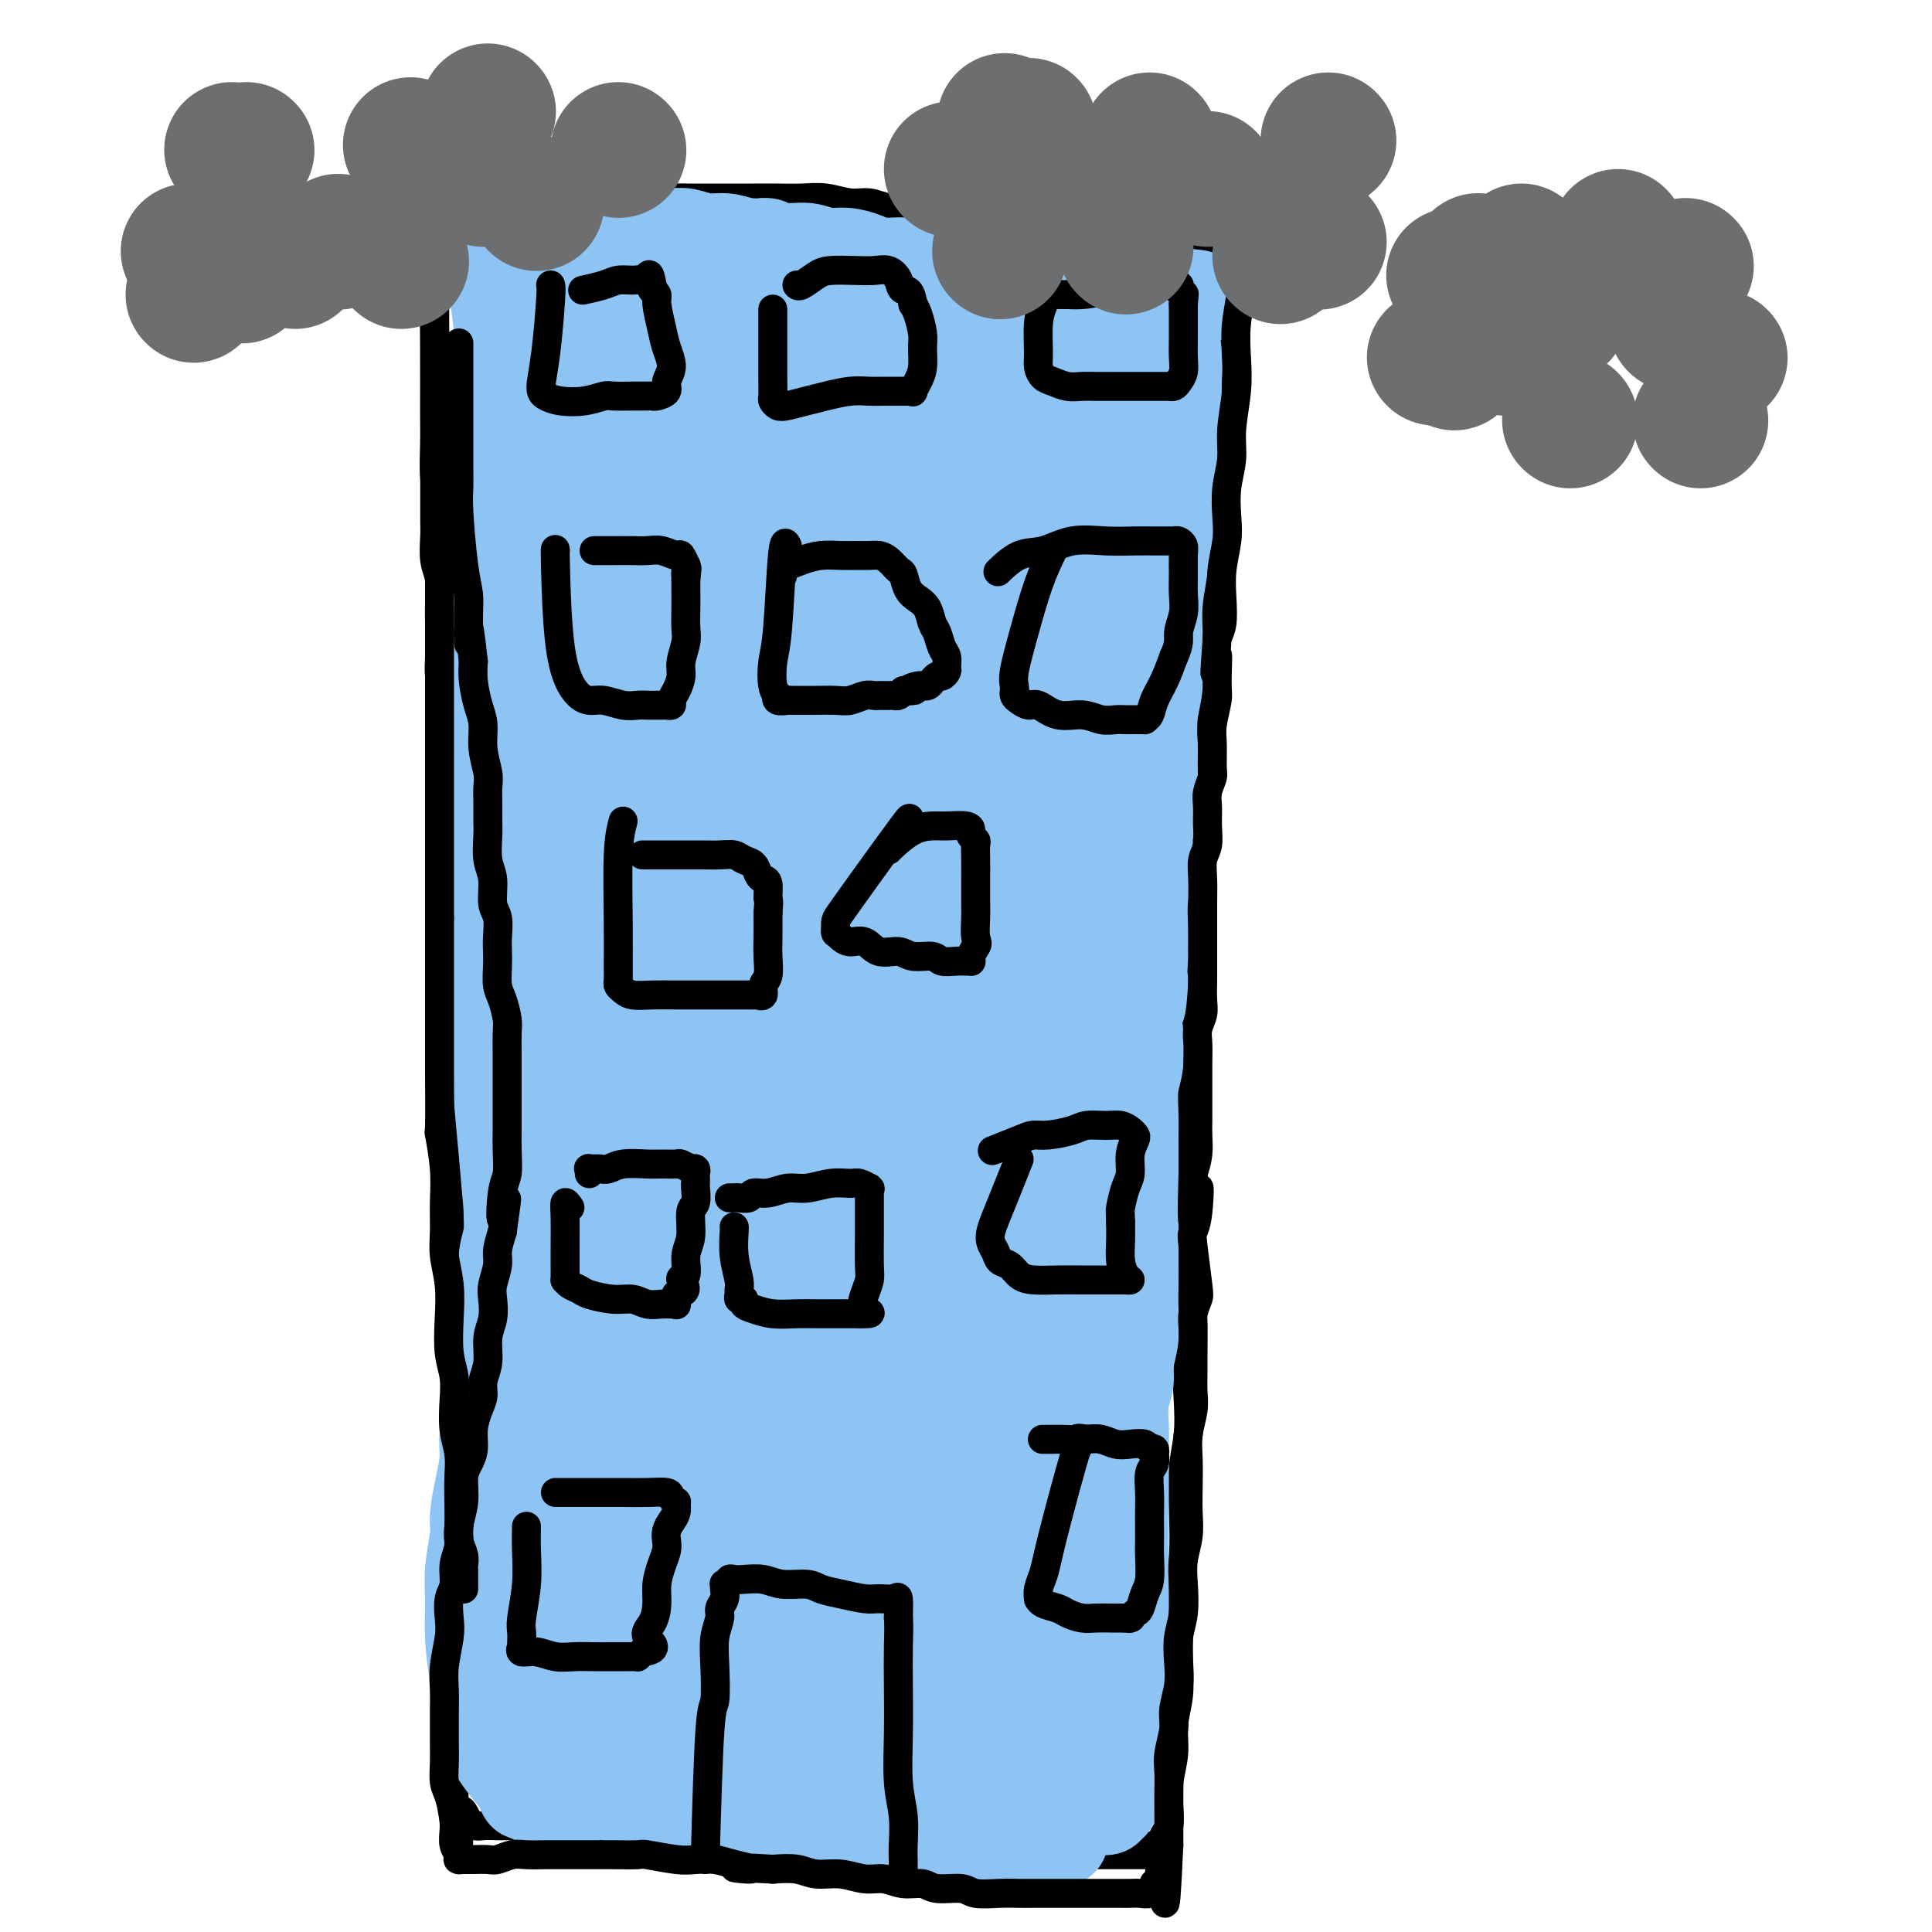 <svg viewBox='0 0 400 400' version='1.1' xmlns='http://www.w3.org/2000/svg' xmlns:xlink='http://www.w3.org/1999/xlink'><g fill='none' stroke='#000000' stroke-width='6' stroke-linecap='round' stroke-linejoin='round'><path d='M90,37c-0.000,1.115 -0.000,2.231 0,5c0.000,2.769 0.000,7.193 0,10c-0.000,2.807 -0.000,3.997 0,6c0.000,2.003 0.000,4.820 0,7c-0.000,2.180 -0.000,3.725 0,5c0.000,1.275 0.000,2.282 0,4c-0.000,1.718 -0.000,4.147 0,6c0.000,1.853 0.000,3.131 0,5c-0.000,1.869 -0.000,4.328 0,6c0.000,1.672 0.000,2.556 0,4c-0.000,1.444 -0.001,3.446 0,5c0.001,1.554 0.004,2.658 0,4c-0.004,1.342 -0.015,2.921 0,4c0.015,1.079 0.057,1.657 0,3c-0.057,1.343 -0.211,3.450 0,5c0.211,1.550 0.789,2.543 1,4c0.211,1.457 0.056,3.379 0,5c-0.056,1.621 -0.012,2.940 0,4c0.012,1.060 -0.007,1.862 0,3c0.007,1.138 0.040,2.614 0,4c-0.040,1.386 -0.154,2.682 0,4c0.154,1.318 0.577,2.659 1,4'/><path d='M92,144c0.309,17.269 0.082,6.943 0,4c-0.082,-2.943 -0.018,1.499 0,4c0.018,2.501 -0.010,3.062 0,4c0.010,0.938 0.059,2.255 0,3c-0.059,0.745 -0.226,0.920 0,3c0.226,2.080 0.845,6.067 1,8c0.155,1.933 -0.155,1.812 0,2c0.155,0.188 0.773,0.686 1,2c0.227,1.314 0.061,3.445 0,5c-0.061,1.555 -0.016,2.534 0,4c0.016,1.466 0.004,3.419 0,5c-0.004,1.581 -0.001,2.790 0,4c0.001,1.210 0.000,2.422 0,4c-0.000,1.578 -0.000,3.522 0,5c0.000,1.478 -0.000,2.490 0,4c0.000,1.510 0.000,3.517 0,5c-0.000,1.483 -0.001,2.440 0,4c0.001,1.560 0.004,3.721 0,5c-0.004,1.279 -0.015,1.675 0,3c0.015,1.325 0.057,3.579 0,5c-0.057,1.421 -0.211,2.009 0,3c0.211,0.991 0.789,2.383 1,4c0.211,1.617 0.057,3.458 0,5c-0.057,1.542 -0.015,2.787 0,4c0.015,1.213 0.004,2.396 0,4c-0.004,1.604 -0.001,3.628 0,5c0.001,1.372 0.000,2.091 0,3c-0.000,0.909 -0.000,2.006 0,3c0.000,0.994 0.000,1.883 0,3c-0.000,1.117 -0.000,2.462 0,4c0.000,1.538 0.000,3.269 0,5'/><path d='M95,270c0.464,20.145 0.124,7.506 0,4c-0.124,-3.506 -0.033,2.121 0,5c0.033,2.879 0.009,3.010 0,4c-0.009,0.990 -0.002,2.839 0,4c0.002,1.161 0.001,1.633 0,3c-0.001,1.367 -0.000,3.628 0,5c0.000,1.372 0.000,1.853 0,3c-0.000,1.147 -0.000,2.959 0,5c0.000,2.041 -0.000,4.312 0,6c0.000,1.688 0.000,2.792 0,4c-0.000,1.208 -0.000,2.520 0,4c0.000,1.480 0.001,3.128 0,5c-0.001,1.872 -0.004,3.967 0,6c0.004,2.033 0.015,4.003 0,6c-0.015,1.997 -0.057,4.021 0,6c0.057,1.979 0.211,3.912 0,6c-0.211,2.088 -0.789,4.330 -1,6c-0.211,1.670 -0.057,2.768 0,4c0.057,1.232 0.015,2.600 0,4c-0.015,1.400 -0.004,2.833 0,4c0.004,1.167 0.001,2.068 0,3c-0.001,0.932 -0.001,1.895 0,3c0.001,1.105 0.003,2.351 0,3c-0.003,0.649 -0.011,0.700 0,1c0.011,0.300 0.041,0.850 0,1c-0.041,0.150 -0.155,-0.100 0,0c0.155,0.100 0.577,0.550 1,1'/><path d='M95,376c-0.083,16.641 -0.289,5.243 0,1c0.289,-4.243 1.074,-1.333 2,0c0.926,1.333 1.994,1.088 3,1c1.006,-0.088 1.949,-0.020 3,0c1.051,0.020 2.210,-0.009 3,0c0.790,0.009 1.212,0.055 2,0c0.788,-0.055 1.942,-0.211 3,0c1.058,0.211 2.021,0.787 3,1c0.979,0.213 1.976,0.061 3,0c1.024,-0.061 2.077,-0.030 3,0c0.923,0.030 1.715,0.061 3,0c1.285,-0.061 3.061,-0.213 4,0c0.939,0.213 1.040,0.793 2,1c0.960,0.207 2.778,0.042 4,0c1.222,-0.042 1.849,0.040 3,0c1.151,-0.040 2.828,-0.203 4,0c1.172,0.203 1.839,0.773 3,1c1.161,0.227 2.817,0.112 4,0c1.183,-0.112 1.894,-0.222 3,0c1.106,0.222 2.608,0.778 4,1c1.392,0.222 2.673,0.112 4,0c1.327,-0.112 2.700,-0.227 4,0c1.300,0.227 2.525,0.797 4,1c1.475,0.203 3.198,0.041 5,0c1.802,-0.041 3.683,0.041 5,0c1.317,-0.041 2.071,-0.203 3,0c0.929,0.203 2.033,0.773 3,1c0.967,0.227 1.795,0.112 3,0c1.205,-0.112 2.786,-0.223 4,0c1.214,0.223 2.061,0.778 3,1c0.939,0.222 1.969,0.111 3,0'/><path d='M195,385c16.228,1.397 6.799,0.388 4,0c-2.799,-0.388 1.033,-0.157 3,0c1.967,0.157 2.070,0.238 3,0c0.930,-0.238 2.687,-0.796 4,-1c1.313,-0.204 2.183,-0.055 3,0c0.817,0.055 1.582,0.015 2,0c0.418,-0.015 0.489,-0.004 1,0c0.511,0.004 1.461,0.001 2,0c0.539,-0.001 0.668,-0.000 1,0c0.332,0.000 0.866,0.000 1,0c0.134,-0.000 -0.134,-0.000 0,0c0.134,0.000 0.670,0.000 1,0c0.330,-0.000 0.454,-0.000 1,0c0.546,0.000 1.515,0.000 2,0c0.485,-0.000 0.486,-0.000 1,0c0.514,0.000 1.542,0.000 2,0c0.458,-0.000 0.347,-0.000 1,0c0.653,0.000 2.069,0.000 3,0c0.931,-0.000 1.377,-0.000 2,0c0.623,0.000 1.425,0.000 2,0c0.575,-0.000 0.925,-0.000 1,0c0.075,0.000 -0.124,0.000 0,0c0.124,-0.000 0.572,-0.000 1,0c0.428,0.000 0.836,0.000 1,0c0.164,-0.000 0.083,-0.000 0,0c-0.083,0.000 -0.166,0.000 0,0c0.166,-0.000 0.583,0.000 1,0'/><path d='M238,384c6.668,-0.095 1.838,0.166 0,0c-1.838,-0.166 -0.686,-0.761 0,-1c0.686,-0.239 0.904,-0.123 1,0c0.096,0.123 0.068,0.253 0,0c-0.068,-0.253 -0.176,-0.888 0,-1c0.176,-0.112 0.634,0.299 1,0c0.366,-0.299 0.638,-1.310 1,-2c0.362,-0.690 0.814,-1.061 1,-2c0.186,-0.939 0.106,-2.447 0,-4c-0.106,-1.553 -0.239,-3.150 0,-5c0.239,-1.850 0.849,-3.952 1,-6c0.151,-2.048 -0.157,-4.041 0,-6c0.157,-1.959 0.778,-3.886 1,-6c0.222,-2.114 0.046,-4.417 0,-7c-0.046,-2.583 0.039,-5.445 0,-8c-0.039,-2.555 -0.203,-4.803 0,-7c0.203,-2.197 0.773,-4.343 1,-7c0.227,-2.657 0.112,-5.823 0,-9c-0.112,-3.177 -0.221,-6.363 0,-9c0.221,-2.637 0.774,-4.723 1,-7c0.226,-2.277 0.127,-4.744 0,-7c-0.127,-2.256 -0.283,-4.301 0,-7c0.283,-2.699 1.004,-6.052 1,-9c-0.004,-2.948 -0.733,-5.492 -1,-8c-0.267,-2.508 -0.072,-4.979 0,-7c0.072,-2.021 0.019,-3.593 0,-6c-0.019,-2.407 -0.005,-5.648 0,-9c0.005,-3.352 0.001,-6.815 0,-10c-0.001,-3.185 -0.001,-6.093 0,-9'/><path d='M246,225c0.309,-20.906 0.083,-10.172 0,-8c-0.083,2.172 -0.022,-4.220 0,-8c0.022,-3.780 0.006,-4.949 0,-7c-0.006,-2.051 -0.001,-4.984 0,-8c0.001,-3.016 -0.000,-6.113 0,-9c0.000,-2.887 0.002,-5.562 0,-8c-0.002,-2.438 -0.008,-4.640 0,-7c0.008,-2.360 0.029,-4.879 0,-7c-0.029,-2.121 -0.109,-3.843 0,-7c0.109,-3.157 0.407,-7.748 1,-13c0.593,-5.252 1.480,-11.164 2,-16c0.520,-4.836 0.674,-8.595 1,-12c0.326,-3.405 0.823,-6.457 1,-9c0.177,-2.543 0.033,-4.579 0,-7c-0.033,-2.421 0.044,-5.228 0,-8c-0.044,-2.772 -0.208,-5.510 0,-8c0.208,-2.490 0.787,-4.733 1,-7c0.213,-2.267 0.061,-4.557 0,-6c-0.061,-1.443 -0.030,-2.039 0,-3c0.030,-0.961 0.061,-2.288 0,-3c-0.061,-0.712 -0.212,-0.808 0,-2c0.212,-1.192 0.789,-3.481 1,-5c0.211,-1.519 0.057,-2.267 0,-3c-0.057,-0.733 -0.018,-1.449 0,-2c0.018,-0.551 0.016,-0.935 0,-1c-0.016,-0.065 -0.046,0.189 0,0c0.046,-0.189 0.166,-0.820 0,-1c-0.166,-0.180 -0.619,0.091 -1,0c-0.381,-0.091 -0.691,-0.546 -1,-1'/><path d='M251,49c0.404,-27.244 -1.085,-7.355 -2,0c-0.915,7.355 -1.257,2.177 -2,0c-0.743,-2.177 -1.887,-1.354 -3,-1c-1.113,0.354 -2.194,0.240 -3,0c-0.806,-0.240 -1.337,-0.604 -3,-1c-1.663,-0.396 -4.457,-0.823 -6,-1c-1.543,-0.177 -1.836,-0.104 -3,0c-1.164,0.104 -3.199,0.239 -5,0c-1.801,-0.239 -3.368,-0.852 -5,-1c-1.632,-0.148 -3.329,0.171 -5,0c-1.671,-0.171 -3.316,-0.831 -5,-1c-1.684,-0.169 -3.405,0.152 -5,0c-1.595,-0.152 -3.063,-0.777 -5,-1c-1.937,-0.223 -4.344,-0.045 -6,0c-1.656,0.045 -2.560,-0.044 -4,0c-1.440,0.044 -3.416,0.222 -5,0c-1.584,-0.222 -2.775,-0.844 -4,-1c-1.225,-0.156 -2.484,0.154 -4,0c-1.516,-0.154 -3.289,-0.773 -5,-1c-1.711,-0.227 -3.360,-0.061 -5,0c-1.640,0.061 -3.270,0.016 -5,0c-1.730,-0.016 -3.561,-0.005 -5,0c-1.439,0.005 -2.488,0.002 -4,0c-1.512,-0.002 -3.489,-0.004 -5,0c-1.511,0.004 -2.557,0.015 -4,0c-1.443,-0.015 -3.285,-0.057 -5,0c-1.715,0.057 -3.305,0.211 -5,0c-1.695,-0.211 -3.496,-0.789 -5,-1c-1.504,-0.211 -2.713,-0.057 -4,0c-1.287,0.057 -2.654,0.016 -4,0c-1.346,-0.016 -2.673,-0.008 -4,0'/><path d='M116,40c-9.043,-0.155 -4.152,-0.041 -3,0c1.152,0.041 -1.437,0.011 -3,0c-1.563,-0.011 -2.100,-0.003 -3,0c-0.900,0.003 -2.163,0.001 -3,0c-0.837,-0.001 -1.246,-0.000 -2,0c-0.754,0.000 -1.851,0.000 -3,0c-1.149,-0.000 -2.350,0.000 -3,0c-0.650,-0.000 -0.747,-0.000 -1,0c-0.253,0.000 -0.660,0.001 -1,0c-0.340,-0.001 -0.613,-0.004 -1,0c-0.387,0.004 -0.888,0.015 -1,0c-0.112,-0.015 0.166,-0.056 0,0c-0.166,0.056 -0.775,0.207 -1,0c-0.225,-0.207 -0.064,-0.774 0,-1c0.064,-0.226 0.032,-0.113 0,0'/></g>
<g fill='none' stroke='#8DC4F4' stroke-width='20' stroke-linecap='round' stroke-linejoin='round'><path d='M102,49c-0.089,0.566 -0.179,1.131 0,3c0.179,1.869 0.626,5.041 1,8c0.374,2.959 0.674,5.707 1,8c0.326,2.293 0.676,4.133 1,6c0.324,1.867 0.622,3.761 1,5c0.378,1.239 0.837,1.821 1,3c0.163,1.179 0.030,2.954 0,5c-0.030,2.046 0.045,4.362 0,6c-0.045,1.638 -0.208,2.599 0,4c0.208,1.401 0.787,3.244 1,5c0.213,1.756 0.061,3.425 0,5c-0.061,1.575 -0.030,3.056 0,5c0.030,1.944 0.061,4.351 0,6c-0.061,1.649 -0.214,2.541 0,4c0.214,1.459 0.793,3.485 1,5c0.207,1.515 0.041,2.519 0,4c-0.041,1.481 0.041,3.438 0,5c-0.041,1.562 -0.207,2.728 0,4c0.207,1.272 0.788,2.650 1,4c0.212,1.350 0.057,2.671 0,4c-0.057,1.329 -0.016,2.665 0,4c0.016,1.335 0.008,2.667 0,4'/><path d='M110,156c0.691,12.226 0.917,5.791 1,4c0.083,-1.791 0.022,1.063 0,3c-0.022,1.937 -0.006,2.958 0,4c0.006,1.042 0.002,2.106 0,4c-0.002,1.894 -0.000,4.618 0,6c0.000,1.382 0.000,1.423 0,2c-0.000,0.577 -0.000,1.691 0,3c0.000,1.309 0.000,2.815 0,4c-0.000,1.185 -0.000,2.050 0,3c0.000,0.950 0.000,1.986 0,3c-0.000,1.014 -0.000,2.006 0,3c0.000,0.994 0.000,1.988 0,3c-0.000,1.012 -0.000,2.041 0,3c0.000,0.959 0.000,1.849 0,3c-0.000,1.151 -0.000,2.562 0,4c0.000,1.438 0.000,2.902 0,4c-0.000,1.098 -0.000,1.830 0,3c0.000,1.170 0.000,2.778 0,4c-0.000,1.222 -0.000,2.059 0,3c0.000,0.941 0.000,1.988 0,3c-0.000,1.012 -0.000,1.989 0,3c0.000,1.011 0.000,2.055 0,3c-0.000,0.945 -0.000,1.792 0,3c0.000,1.208 0.000,2.776 0,4c-0.000,1.224 -0.000,2.102 0,3c0.000,0.898 0.001,1.814 0,3c-0.001,1.186 -0.003,2.641 0,4c0.003,1.359 0.011,2.622 0,4c-0.011,1.378 -0.041,2.871 0,4c0.041,1.129 0.155,1.894 0,3c-0.155,1.106 -0.577,2.553 -1,4'/><path d='M110,263c-0.016,17.303 -0.057,7.060 0,4c0.057,-3.060 0.211,1.065 0,4c-0.211,2.935 -0.789,4.682 -1,6c-0.211,1.318 -0.056,2.206 0,4c0.056,1.794 0.011,4.492 0,6c-0.011,1.508 0.011,1.825 0,3c-0.011,1.175 -0.056,3.208 0,5c0.056,1.792 0.211,3.344 0,5c-0.211,1.656 -0.789,3.415 -1,5c-0.211,1.585 -0.057,2.996 0,5c0.057,2.004 0.015,4.602 0,6c-0.015,1.398 -0.004,1.597 0,3c0.004,1.403 0.000,4.010 0,6c-0.000,1.990 0.004,3.361 0,5c-0.004,1.639 -0.015,3.544 0,5c0.015,1.456 0.057,2.463 0,4c-0.057,1.537 -0.211,3.603 0,5c0.211,1.397 0.789,2.124 1,3c0.211,0.876 0.057,1.899 0,3c-0.057,1.101 -0.015,2.278 0,3c0.015,0.722 0.004,0.987 0,1c-0.004,0.013 -0.001,-0.226 0,0c0.001,0.226 0.000,0.916 0,0c-0.000,-0.916 -0.000,-3.439 0,-6c0.000,-2.561 0.000,-5.160 0,-8c-0.000,-2.840 -0.000,-5.920 0,-9'/><path d='M109,331c-0.001,-5.021 -0.004,-6.572 0,-9c0.004,-2.428 0.016,-5.732 0,-9c-0.016,-3.268 -0.060,-6.501 0,-10c0.060,-3.499 0.223,-7.263 0,-11c-0.223,-3.737 -0.833,-7.447 -1,-11c-0.167,-3.553 0.110,-6.949 0,-11c-0.110,-4.051 -0.607,-8.758 -1,-12c-0.393,-3.242 -0.684,-5.020 -1,-8c-0.316,-2.980 -0.658,-7.163 -1,-11c-0.342,-3.837 -0.684,-7.330 -1,-11c-0.316,-3.670 -0.607,-7.517 -1,-11c-0.393,-3.483 -0.890,-6.600 -1,-10c-0.110,-3.400 0.167,-7.081 0,-10c-0.167,-2.919 -0.777,-5.074 -1,-8c-0.223,-2.926 -0.060,-6.622 0,-10c0.060,-3.378 0.016,-6.439 0,-9c-0.016,-2.561 -0.004,-4.624 0,-7c0.004,-2.376 0.001,-5.066 0,-8c-0.001,-2.934 -0.001,-6.111 0,-9c0.001,-2.889 0.003,-5.491 0,-8c-0.003,-2.509 -0.011,-4.925 0,-7c0.011,-2.075 0.041,-3.808 0,-6c-0.041,-2.192 -0.151,-4.844 0,-7c0.151,-2.156 0.565,-3.815 1,-6c0.435,-2.185 0.890,-4.896 1,-7c0.110,-2.104 -0.125,-3.602 0,-5c0.125,-1.398 0.611,-2.698 1,-4c0.389,-1.302 0.682,-2.607 1,-4c0.318,-1.393 0.663,-2.875 1,-4c0.337,-1.125 0.668,-1.893 1,-3c0.332,-1.107 0.666,-2.554 1,-4'/><path d='M108,81c1.100,-6.319 0.351,-3.617 0,-3c-0.351,0.617 -0.305,-0.849 0,-2c0.305,-1.151 0.871,-1.985 1,-3c0.129,-1.015 -0.177,-2.211 0,-3c0.177,-0.789 0.836,-1.173 1,-2c0.164,-0.827 -0.166,-2.098 0,-3c0.166,-0.902 0.829,-1.436 1,-2c0.171,-0.564 -0.150,-1.158 0,-2c0.150,-0.842 0.772,-1.932 1,-3c0.228,-1.068 0.061,-2.113 0,-3c-0.061,-0.887 -0.017,-1.614 0,-2c0.017,-0.386 0.008,-0.429 0,-1c-0.008,-0.571 -0.016,-1.670 0,-2c0.016,-0.330 0.056,0.109 0,0c-0.056,-0.109 -0.209,-0.765 0,-1c0.209,-0.235 0.780,-0.049 1,0c0.220,0.049 0.088,-0.039 0,0c-0.088,0.039 -0.133,0.207 0,0c0.133,-0.207 0.443,-0.787 1,-1c0.557,-0.213 1.363,-0.058 2,0c0.637,0.058 1.107,0.019 2,0c0.893,-0.019 2.209,-0.019 3,0c0.791,0.019 1.058,0.058 2,0c0.942,-0.058 2.558,-0.213 4,0c1.442,0.213 2.710,0.793 4,1c1.290,0.207 2.603,0.041 4,0c1.397,-0.041 2.880,0.044 4,0c1.120,-0.044 1.878,-0.218 3,0c1.122,0.218 2.610,0.828 4,1c1.390,0.172 2.683,-0.094 4,0c1.317,0.094 2.659,0.547 4,1'/><path d='M154,51c7.228,0.244 4.298,-0.146 4,0c-0.298,0.146 2.034,0.826 4,1c1.966,0.174 3.564,-0.160 5,0c1.436,0.160 2.711,0.813 4,1c1.289,0.187 2.594,-0.093 4,0c1.406,0.093 2.915,0.560 4,1c1.085,0.440 1.746,0.854 3,1c1.254,0.146 3.102,0.024 4,0c0.898,-0.024 0.847,0.050 2,0c1.153,-0.050 3.509,-0.223 5,0c1.491,0.223 2.116,0.843 3,1c0.884,0.157 2.027,-0.150 3,0c0.973,0.150 1.777,0.757 3,1c1.223,0.243 2.865,0.122 4,0c1.135,-0.122 1.765,-0.244 3,0c1.235,0.244 3.077,0.854 4,1c0.923,0.146 0.927,-0.171 2,0c1.073,0.171 3.216,0.830 4,1c0.784,0.170 0.208,-0.151 1,0c0.792,0.151 2.951,0.772 4,1c1.049,0.228 0.987,0.061 2,0c1.013,-0.061 3.100,-0.016 4,0c0.900,0.016 0.612,0.005 1,0c0.388,-0.005 1.452,-0.002 2,0c0.548,0.002 0.582,0.004 1,0c0.418,-0.004 1.222,-0.015 2,0c0.778,0.015 1.532,0.057 2,0c0.468,-0.057 0.651,-0.211 1,0c0.349,0.211 0.863,0.788 1,1c0.137,0.212 -0.104,0.061 0,0c0.104,-0.061 0.552,-0.030 1,0'/><path d='M241,61c13.476,1.506 3.667,0.271 0,0c-3.667,-0.271 -1.193,0.421 0,1c1.193,0.579 1.104,1.044 1,2c-0.104,0.956 -0.223,2.403 0,4c0.223,1.597 0.788,3.345 1,5c0.212,1.655 0.072,3.217 0,5c-0.072,1.783 -0.075,3.788 0,6c0.075,2.212 0.228,4.630 0,7c-0.228,2.370 -0.835,4.691 -1,7c-0.165,2.309 0.114,4.606 0,7c-0.114,2.394 -0.619,4.887 -1,7c-0.381,2.113 -0.637,3.848 -1,6c-0.363,2.152 -0.833,4.720 -1,7c-0.167,2.280 -0.031,4.271 0,6c0.031,1.729 -0.045,3.194 0,5c0.045,1.806 0.209,3.952 0,6c-0.209,2.048 -0.792,3.999 -1,6c-0.208,2.001 -0.041,4.052 0,6c0.041,1.948 -0.045,3.794 0,6c0.045,2.206 0.222,4.773 0,7c-0.222,2.227 -0.844,4.113 -1,6c-0.156,1.887 0.154,3.774 0,6c-0.154,2.226 -0.772,4.792 -1,7c-0.228,2.208 -0.065,4.060 0,6c0.065,1.940 0.033,3.970 0,6'/><path d='M236,198c-1.023,17.381 -0.082,7.333 0,5c0.082,-2.333 -0.696,3.050 -1,6c-0.304,2.950 -0.134,3.466 0,5c0.134,1.534 0.232,4.086 0,6c-0.232,1.914 -0.794,3.189 -1,5c-0.206,1.811 -0.055,4.157 0,6c0.055,1.843 0.015,3.184 0,5c-0.015,1.816 -0.004,4.106 0,6c0.004,1.894 0.001,3.391 0,5c-0.001,1.609 -0.001,3.331 0,5c0.001,1.669 0.001,3.285 0,5c-0.001,1.715 -0.004,3.529 0,5c0.004,1.471 0.016,2.599 0,4c-0.016,1.401 -0.061,3.076 0,5c0.061,1.924 0.226,4.096 0,6c-0.226,1.904 -0.845,3.541 -1,5c-0.155,1.459 0.155,2.741 0,4c-0.155,1.259 -0.774,2.496 -1,4c-0.226,1.504 -0.061,3.276 0,5c0.061,1.724 0.016,3.401 0,5c-0.016,1.599 -0.004,3.122 0,5c0.004,1.878 0.001,4.111 0,6c-0.001,1.889 -0.000,3.432 0,5c0.000,1.568 0.000,3.159 0,5c-0.000,1.841 -0.000,3.932 0,6c0.000,2.068 0.000,4.115 0,6c-0.000,1.885 -0.000,3.610 0,5c0.000,1.390 0.000,2.445 0,4c-0.000,1.555 -0.000,3.611 0,5c0.000,1.389 0.000,2.111 0,3c-0.000,0.889 -0.000,1.944 0,3'/><path d='M232,353c-0.619,24.171 -0.166,7.098 0,1c0.166,-6.098 0.046,-1.221 0,1c-0.046,2.221 -0.016,1.786 0,2c0.016,0.214 0.018,1.075 0,2c-0.018,0.925 -0.057,1.912 0,3c0.057,1.088 0.211,2.275 0,3c-0.211,0.725 -0.788,0.988 -1,1c-0.212,0.012 -0.061,-0.228 0,0c0.061,0.228 0.031,0.926 0,1c-0.031,0.074 -0.065,-0.474 0,0c0.065,0.474 0.228,1.969 0,3c-0.228,1.031 -0.848,1.596 -1,2c-0.152,0.404 0.165,0.646 0,1c-0.165,0.354 -0.813,0.820 -1,1c-0.187,0.180 0.088,0.074 0,0c-0.088,-0.074 -0.540,-0.117 -1,0c-0.460,0.117 -0.929,0.393 -2,0c-1.071,-0.393 -2.745,-1.456 -4,-2c-1.255,-0.544 -2.093,-0.568 -3,-1c-0.907,-0.432 -1.884,-1.271 -3,-2c-1.116,-0.729 -2.370,-1.347 -4,-2c-1.630,-0.653 -3.634,-1.340 -6,-2c-2.366,-0.660 -5.094,-1.293 -7,-2c-1.906,-0.707 -2.991,-1.488 -5,-2c-2.009,-0.512 -4.940,-0.756 -7,-1c-2.060,-0.244 -3.247,-0.489 -5,-1c-1.753,-0.511 -4.072,-1.289 -6,-2c-1.928,-0.711 -3.464,-1.356 -5,-2'/><path d='M171,355c-9.349,-2.940 -5.223,-0.789 -5,0c0.223,0.789 -3.457,0.215 -6,0c-2.543,-0.215 -3.949,-0.073 -5,0c-1.051,0.073 -1.747,0.076 -3,0c-1.253,-0.076 -3.062,-0.232 -4,0c-0.938,0.232 -1.003,0.850 -2,1c-0.997,0.150 -2.926,-0.170 -4,0c-1.074,0.170 -1.294,0.830 -2,1c-0.706,0.170 -1.899,-0.151 -3,0c-1.101,0.151 -2.108,0.772 -3,1c-0.892,0.228 -1.667,0.061 -3,0c-1.333,-0.061 -3.224,-0.016 -4,0c-0.776,0.016 -0.438,0.004 -1,0c-0.562,-0.004 -2.023,-0.001 -3,0c-0.977,0.001 -1.469,0.000 -2,0c-0.531,-0.000 -1.102,-0.000 -2,0c-0.898,0.000 -2.125,0.000 -3,0c-0.875,-0.000 -1.400,-0.000 -2,0c-0.600,0.000 -1.275,0.000 -2,0c-0.725,-0.000 -1.501,-0.001 -2,0c-0.499,0.001 -0.722,0.003 -1,0c-0.278,-0.003 -0.612,-0.010 -1,0c-0.388,0.010 -0.830,0.036 -1,0c-0.170,-0.036 -0.069,-0.133 0,0c0.069,0.133 0.104,0.497 0,0c-0.104,-0.497 -0.347,-1.855 0,-3c0.347,-1.145 1.286,-2.078 2,-4c0.714,-1.922 1.204,-4.835 2,-8c0.796,-3.165 1.898,-6.583 3,-10'/><path d='M114,333c1.588,-5.382 2.058,-7.836 3,-11c0.942,-3.164 2.355,-7.039 3,-11c0.645,-3.961 0.522,-8.009 1,-12c0.478,-3.991 1.557,-7.925 2,-13c0.443,-5.075 0.252,-11.289 1,-18c0.748,-6.711 2.437,-13.917 3,-19c0.563,-5.083 0.001,-8.043 0,-12c-0.001,-3.957 0.558,-8.911 1,-14c0.442,-5.089 0.767,-10.313 1,-15c0.233,-4.687 0.374,-8.838 1,-14c0.626,-5.162 1.737,-11.336 2,-17c0.263,-5.664 -0.322,-10.817 0,-16c0.322,-5.183 1.550,-10.396 2,-15c0.450,-4.604 0.120,-8.600 0,-12c-0.120,-3.400 -0.032,-6.206 0,-9c0.032,-2.794 0.008,-5.578 0,-8c-0.008,-2.422 0.002,-4.482 0,-7c-0.002,-2.518 -0.015,-5.492 0,-8c0.015,-2.508 0.057,-4.548 0,-7c-0.057,-2.452 -0.211,-5.315 0,-7c0.211,-1.685 0.789,-2.193 1,-3c0.211,-0.807 0.054,-1.914 0,-3c-0.054,-1.086 -0.006,-2.150 0,-3c0.006,-0.850 -0.029,-1.486 0,-2c0.029,-0.514 0.123,-0.908 0,-1c-0.123,-0.092 -0.464,0.116 -1,1c-0.536,0.884 -1.268,2.442 -2,4'/><path d='M132,81c-0.809,2.148 -1.331,5.017 -2,8c-0.669,2.983 -1.485,6.082 -2,9c-0.515,2.918 -0.727,5.657 -1,11c-0.273,5.343 -0.605,13.290 -1,20c-0.395,6.710 -0.853,12.185 -1,18c-0.147,5.815 0.016,11.972 0,18c-0.016,6.028 -0.210,11.929 0,17c0.210,5.071 0.826,9.312 1,13c0.174,3.688 -0.093,6.822 0,10c0.093,3.178 0.545,6.400 1,9c0.455,2.600 0.911,4.579 1,6c0.089,1.421 -0.189,2.285 0,3c0.189,0.715 0.847,1.282 1,1c0.153,-0.282 -0.197,-1.413 0,-3c0.197,-1.587 0.942,-3.630 1,-7c0.058,-3.370 -0.572,-8.067 -1,-14c-0.428,-5.933 -0.655,-13.103 -1,-20c-0.345,-6.897 -0.810,-13.522 -1,-20c-0.190,-6.478 -0.106,-12.810 0,-18c0.106,-5.190 0.235,-9.237 0,-13c-0.235,-3.763 -0.832,-7.242 -1,-10c-0.168,-2.758 0.095,-4.794 0,-7c-0.095,-2.206 -0.547,-4.581 -1,-7c-0.453,-2.419 -0.906,-4.880 -1,-7c-0.094,-2.120 0.171,-3.897 0,-6c-0.171,-2.103 -0.778,-4.533 -1,-6c-0.222,-1.467 -0.060,-1.972 0,-3c0.060,-1.028 0.017,-2.579 0,-4c-0.017,-1.421 -0.009,-2.710 0,-4'/><path d='M123,75c-0.833,-23.644 -0.415,-8.755 0,-4c0.415,4.755 0.829,-0.623 1,-3c0.171,-2.377 0.101,-1.754 0,-2c-0.101,-0.246 -0.233,-1.360 0,-2c0.233,-0.640 0.832,-0.805 1,-1c0.168,-0.195 -0.095,-0.419 0,-1c0.095,-0.581 0.546,-1.517 1,-2c0.454,-0.483 0.909,-0.511 1,-1c0.091,-0.489 -0.182,-1.437 0,-2c0.182,-0.563 0.819,-0.741 1,-1c0.181,-0.259 -0.095,-0.599 0,0c0.095,0.599 0.561,2.136 1,4c0.439,1.864 0.850,4.055 1,7c0.150,2.945 0.038,6.645 0,12c-0.038,5.355 -0.003,12.365 0,17c0.003,4.635 -0.025,6.894 0,14c0.025,7.106 0.102,19.059 0,25c-0.102,5.941 -0.383,5.870 0,12c0.383,6.130 1.431,18.462 2,23c0.569,4.538 0.660,1.282 1,3c0.340,1.718 0.928,8.409 1,12c0.072,3.591 -0.374,4.082 0,6c0.374,1.918 1.567,5.262 2,7c0.433,1.738 0.105,1.869 0,2c-0.105,0.131 0.013,0.262 0,0c-0.013,-0.262 -0.157,-0.917 0,-1c0.157,-0.083 0.616,0.405 1,-1c0.384,-1.405 0.692,-4.702 1,-8'/><path d='M138,190c0.321,-2.311 0.125,-4.089 0,-9c-0.125,-4.911 -0.177,-12.956 0,-20c0.177,-7.044 0.584,-13.086 1,-19c0.416,-5.914 0.843,-11.699 1,-16c0.157,-4.301 0.045,-7.118 0,-14c-0.045,-6.882 -0.024,-17.830 0,-22c0.024,-4.170 0.049,-1.563 0,-2c-0.049,-0.437 -0.172,-3.917 0,-7c0.172,-3.083 0.639,-5.769 1,-8c0.361,-2.231 0.618,-4.008 1,-5c0.382,-0.992 0.891,-1.199 1,-2c0.109,-0.801 -0.183,-2.197 0,-3c0.183,-0.803 0.840,-1.013 1,-1c0.160,0.013 -0.178,0.250 0,0c0.178,-0.250 0.871,-0.987 1,-1c0.129,-0.013 -0.305,0.697 0,1c0.305,0.303 1.350,0.200 2,1c0.650,0.800 0.906,2.505 1,5c0.094,2.495 0.025,5.782 0,10c-0.025,4.218 -0.008,9.368 0,15c0.008,5.632 0.006,11.747 0,17c-0.006,5.253 -0.017,9.643 0,14c0.017,4.357 0.060,8.682 0,13c-0.060,4.318 -0.224,8.629 0,13c0.224,4.371 0.834,8.801 1,13c0.166,4.199 -0.113,8.167 0,12c0.113,3.833 0.618,7.533 1,10c0.382,2.467 0.641,3.703 1,5c0.359,1.297 0.817,2.656 1,3c0.183,0.344 0.092,-0.328 0,-1'/><path d='M152,192c1.084,5.767 1.793,-0.816 2,-5c0.207,-4.184 -0.088,-5.967 0,-9c0.088,-3.033 0.558,-7.314 1,-12c0.442,-4.686 0.855,-9.778 1,-15c0.145,-5.222 0.023,-10.575 0,-15c-0.023,-4.425 0.053,-7.920 0,-12c-0.053,-4.080 -0.236,-8.743 0,-13c0.236,-4.257 0.890,-8.107 1,-12c0.110,-3.893 -0.325,-7.830 0,-12c0.325,-4.170 1.410,-8.573 2,-12c0.590,-3.427 0.684,-5.879 1,-8c0.316,-2.121 0.854,-3.912 1,-5c0.146,-1.088 -0.101,-1.473 0,-2c0.101,-0.527 0.548,-1.195 1,-2c0.452,-0.805 0.907,-1.746 1,-2c0.093,-0.254 -0.177,0.180 0,0c0.177,-0.180 0.803,-0.973 1,-1c0.197,-0.027 -0.033,0.714 0,1c0.033,0.286 0.331,0.118 1,1c0.669,0.882 1.711,2.814 2,5c0.289,2.186 -0.175,4.626 0,8c0.175,3.374 0.988,7.681 1,13c0.012,5.319 -0.778,11.648 -1,17c-0.222,5.352 0.124,9.725 0,14c-0.124,4.275 -0.717,8.453 -1,13c-0.283,4.547 -0.255,9.464 0,14c0.255,4.536 0.737,8.691 1,13c0.263,4.309 0.308,8.774 1,13c0.692,4.226 2.033,8.215 3,12c0.967,3.785 1.562,7.367 2,10c0.438,2.633 0.719,4.316 1,6'/><path d='M174,195c1.399,9.032 0.896,4.613 1,3c0.104,-1.613 0.816,-0.419 1,0c0.184,0.419 -0.160,0.064 0,0c0.160,-0.064 0.824,0.162 1,-1c0.176,-1.162 -0.135,-3.712 0,-7c0.135,-3.288 0.715,-7.312 1,-13c0.285,-5.688 0.273,-13.039 0,-19c-0.273,-5.961 -0.807,-10.533 -1,-16c-0.193,-5.467 -0.045,-11.829 0,-16c0.045,-4.171 -0.012,-6.152 0,-11c0.012,-4.848 0.093,-12.563 0,-19c-0.093,-6.437 -0.361,-11.597 0,-15c0.361,-3.403 1.352,-5.048 2,-8c0.648,-2.952 0.952,-7.212 1,-9c0.048,-1.788 -0.159,-1.106 0,-1c0.159,0.106 0.686,-0.365 1,-1c0.314,-0.635 0.417,-1.435 1,-2c0.583,-0.565 1.648,-0.894 2,-1c0.352,-0.106 -0.007,0.012 0,0c0.007,-0.012 0.381,-0.153 1,0c0.619,0.153 1.482,0.599 2,2c0.518,1.401 0.690,3.757 1,6c0.310,2.243 0.759,4.372 1,8c0.241,3.628 0.274,8.753 0,15c-0.274,6.247 -0.856,13.615 -1,20c-0.144,6.385 0.149,11.789 0,17c-0.149,5.211 -0.742,10.231 -1,15c-0.258,4.769 -0.183,9.289 0,13c0.183,3.711 0.472,6.615 1,11c0.528,4.385 1.294,10.253 2,14c0.706,3.747 1.353,5.374 2,7'/><path d='M192,187c0.897,5.921 0.638,4.723 1,5c0.362,0.277 1.345,2.030 2,3c0.655,0.970 0.983,1.158 1,1c0.017,-0.158 -0.275,-0.663 0,-1c0.275,-0.337 1.117,-0.505 2,-2c0.883,-1.495 1.806,-4.315 2,-7c0.194,-2.685 -0.340,-5.234 0,-12c0.340,-6.766 1.554,-17.748 2,-24c0.446,-6.252 0.122,-7.772 0,-12c-0.122,-4.228 -0.044,-11.162 0,-17c0.044,-5.838 0.053,-10.581 0,-16c-0.053,-5.419 -0.168,-11.516 0,-16c0.168,-4.484 0.619,-7.356 1,-10c0.381,-2.644 0.692,-5.061 1,-7c0.308,-1.939 0.611,-3.399 1,-4c0.389,-0.601 0.863,-0.344 1,-1c0.137,-0.656 -0.062,-2.224 0,-3c0.062,-0.776 0.387,-0.761 1,-1c0.613,-0.239 1.514,-0.732 2,-1c0.486,-0.268 0.557,-0.313 1,0c0.443,0.313 1.259,0.982 2,2c0.741,1.018 1.407,2.383 2,4c0.593,1.617 1.112,3.486 1,6c-0.112,2.514 -0.857,5.671 -1,9c-0.143,3.329 0.316,6.828 0,12c-0.316,5.172 -1.405,12.016 -2,18c-0.595,5.984 -0.695,11.106 -1,16c-0.305,4.894 -0.814,9.559 -1,14c-0.186,4.441 -0.050,8.657 0,13c0.050,4.343 0.014,8.812 0,13c-0.014,4.188 -0.007,8.094 0,12'/><path d='M210,181c-0.595,18.029 0.419,9.602 1,8c0.581,-1.602 0.731,3.622 1,6c0.269,2.378 0.657,1.909 1,2c0.343,0.091 0.640,0.742 1,1c0.360,0.258 0.783,0.123 1,0c0.217,-0.123 0.229,-0.235 1,-1c0.771,-0.765 2.301,-2.183 3,-4c0.699,-1.817 0.568,-4.032 1,-7c0.432,-2.968 1.426,-6.688 2,-10c0.574,-3.312 0.726,-6.218 1,-11c0.274,-4.782 0.668,-11.442 1,-17c0.332,-5.558 0.600,-10.014 1,-15c0.400,-4.986 0.930,-10.502 1,-16c0.070,-5.498 -0.321,-10.977 0,-16c0.321,-5.023 1.354,-9.590 2,-13c0.646,-3.410 0.905,-5.663 1,-8c0.095,-2.337 0.025,-4.759 0,-6c-0.025,-1.241 -0.006,-1.303 0,-2c0.006,-0.697 -0.000,-2.031 0,-3c0.000,-0.969 0.007,-1.573 0,-2c-0.007,-0.427 -0.026,-0.677 0,-1c0.026,-0.323 0.099,-0.719 0,-1c-0.099,-0.281 -0.368,-0.447 0,0c0.368,0.447 1.375,1.505 2,3c0.625,1.495 0.869,3.425 1,6c0.131,2.575 0.148,5.793 0,9c-0.148,3.207 -0.463,6.402 -1,11c-0.537,4.598 -1.296,10.599 -2,16c-0.704,5.401 -1.352,10.200 -2,15'/><path d='M227,125c-1.000,8.702 -1.000,9.458 -1,12c0.000,2.542 0.000,6.869 0,11c-0.000,4.131 -0.000,8.065 0,12c0.000,3.935 0.000,7.871 0,12c-0.000,4.129 -0.000,8.450 0,14c0.000,5.550 0.001,12.328 0,17c-0.001,4.672 -0.004,7.237 0,11c0.004,3.763 0.015,8.724 0,13c-0.015,4.276 -0.056,7.866 0,12c0.056,4.134 0.210,8.813 0,13c-0.210,4.187 -0.785,7.883 -1,12c-0.215,4.117 -0.072,8.655 0,13c0.072,4.345 0.072,8.496 0,12c-0.072,3.504 -0.215,6.360 0,10c0.215,3.640 0.790,8.065 1,12c0.210,3.935 0.056,7.380 0,11c-0.056,3.620 -0.015,7.414 0,11c0.015,3.586 0.004,6.963 0,10c-0.004,3.037 -0.001,5.734 0,8c0.001,2.266 0.000,4.100 0,6c-0.000,1.900 -0.000,3.867 0,5c0.000,1.133 -0.000,1.433 0,2c0.000,0.567 0.000,1.402 0,2c-0.000,0.598 -0.000,0.959 0,1c0.000,0.041 0.002,-0.237 0,0c-0.002,0.237 -0.006,0.991 0,1c0.006,0.009 0.024,-0.727 0,-1c-0.024,-0.273 -0.089,-0.084 -1,-1c-0.911,-0.916 -2.668,-2.939 -4,-9c-1.332,-6.061 -2.238,-16.160 -3,-23c-0.762,-6.840 -1.381,-10.420 -2,-14'/><path d='M216,320c-0.955,-9.264 -0.842,-13.923 -1,-20c-0.158,-6.077 -0.586,-13.570 -1,-21c-0.414,-7.430 -0.814,-14.796 -1,-22c-0.186,-7.204 -0.158,-14.245 0,-20c0.158,-5.755 0.445,-10.223 0,-15c-0.445,-4.777 -1.622,-9.862 -2,-14c-0.378,-4.138 0.042,-7.328 0,-10c-0.042,-2.672 -0.546,-4.824 -1,-7c-0.454,-2.176 -0.857,-4.376 -1,-6c-0.143,-1.624 -0.025,-2.673 0,-3c0.025,-0.327 -0.042,0.069 0,0c0.042,-0.069 0.192,-0.601 0,0c-0.192,0.601 -0.728,2.335 -1,7c-0.272,4.665 -0.281,12.261 0,20c0.281,7.739 0.852,15.620 1,23c0.148,7.380 -0.128,14.260 0,22c0.128,7.740 0.660,16.340 1,24c0.340,7.660 0.487,14.379 1,21c0.513,6.621 1.391,13.145 2,18c0.609,4.855 0.947,8.042 1,12c0.053,3.958 -0.181,8.687 0,12c0.181,3.313 0.775,5.208 1,7c0.225,1.792 0.080,3.479 0,4c-0.080,0.521 -0.096,-0.126 0,0c0.096,0.126 0.303,1.025 0,1c-0.303,-0.025 -1.118,-0.973 -2,-3c-0.882,-2.027 -1.833,-5.131 -3,-11c-1.167,-5.869 -2.550,-14.501 -4,-22c-1.450,-7.499 -2.967,-13.865 -4,-21c-1.033,-7.135 -1.581,-15.039 -2,-23c-0.419,-7.961 -0.710,-15.981 -1,-24'/><path d='M199,249c-0.787,-11.150 -1.254,-15.525 -2,-22c-0.746,-6.475 -1.769,-15.051 -2,-23c-0.231,-7.949 0.332,-15.272 0,-21c-0.332,-5.728 -1.557,-9.861 -2,-13c-0.443,-3.139 -0.104,-5.282 0,-6c0.104,-0.718 -0.026,-0.009 0,0c0.026,0.009 0.209,-0.682 0,0c-0.209,0.682 -0.809,2.738 -1,9c-0.191,6.262 0.029,16.731 0,27c-0.029,10.269 -0.305,20.339 0,32c0.305,11.661 1.191,24.915 2,36c0.809,11.085 1.542,20.002 2,28c0.458,7.998 0.642,15.077 1,21c0.358,5.923 0.889,10.689 1,15c0.111,4.311 -0.200,8.169 0,11c0.200,2.831 0.911,4.637 1,4c0.089,-0.637 -0.443,-3.718 -1,-7c-0.557,-3.282 -1.137,-6.765 -2,-13c-0.863,-6.235 -2.009,-15.223 -3,-24c-0.991,-8.777 -1.828,-17.344 -3,-27c-1.172,-9.656 -2.678,-20.403 -4,-30c-1.322,-9.597 -2.460,-18.045 -3,-26c-0.540,-7.955 -0.483,-15.418 -1,-22c-0.517,-6.582 -1.608,-12.282 -2,-16c-0.392,-3.718 -0.086,-5.455 0,-6c0.086,-0.545 -0.049,0.101 0,0c0.049,-0.101 0.282,-0.950 0,3c-0.282,3.950 -1.081,12.700 -1,23c0.081,10.300 1.040,22.150 2,34'/><path d='M181,236c0.705,16.032 1.968,26.113 3,35c1.032,8.887 1.832,16.580 2,24c0.168,7.420 -0.295,14.568 0,21c0.295,6.432 1.349,12.150 2,17c0.651,4.850 0.899,8.833 1,12c0.101,3.167 0.054,5.519 0,6c-0.054,0.481 -0.117,-0.909 0,-1c0.117,-0.091 0.413,1.118 0,-1c-0.413,-2.118 -1.535,-7.564 -3,-16c-1.465,-8.436 -3.275,-19.861 -5,-31c-1.725,-11.139 -3.366,-21.991 -5,-34c-1.634,-12.009 -3.260,-25.174 -5,-38c-1.740,-12.826 -3.595,-25.311 -5,-35c-1.405,-9.689 -2.361,-16.582 -3,-22c-0.639,-5.418 -0.962,-9.362 -1,-11c-0.038,-1.638 0.207,-0.971 0,-1c-0.207,-0.029 -0.867,-0.755 -1,4c-0.133,4.755 0.262,14.991 1,26c0.738,11.009 1.820,22.792 3,36c1.180,13.208 2.460,27.840 4,42c1.540,14.160 3.341,27.846 4,38c0.659,10.154 0.176,16.774 0,23c-0.176,6.226 -0.046,12.056 0,16c0.046,3.944 0.006,6.003 0,7c-0.006,0.997 0.021,0.934 0,1c-0.021,0.066 -0.091,0.262 0,-1c0.091,-1.262 0.342,-3.982 0,-9c-0.342,-5.018 -1.277,-12.335 -2,-20c-0.723,-7.665 -1.233,-15.679 -2,-24c-0.767,-8.321 -1.791,-16.949 -3,-26c-1.209,-9.051 -2.605,-18.526 -4,-28'/><path d='M162,246c-2.050,-21.232 -1.674,-20.813 -2,-25c-0.326,-4.187 -1.352,-12.979 -2,-18c-0.648,-5.021 -0.916,-6.270 -1,-7c-0.084,-0.730 0.017,-0.940 0,-1c-0.017,-0.060 -0.153,0.028 0,4c0.153,3.972 0.594,11.826 1,20c0.406,8.174 0.778,16.668 2,29c1.222,12.332 3.294,28.504 4,36c0.706,7.496 0.045,6.318 0,11c-0.045,4.682 0.525,15.226 1,21c0.475,5.774 0.855,6.780 1,9c0.145,2.220 0.055,5.654 0,7c-0.055,1.346 -0.074,0.603 -1,-1c-0.926,-1.603 -2.759,-4.066 -4,-9c-1.241,-4.934 -1.891,-12.338 -3,-20c-1.109,-7.662 -2.679,-15.581 -4,-23c-1.321,-7.419 -2.395,-14.337 -3,-23c-0.605,-8.663 -0.740,-19.071 -1,-26c-0.260,-6.929 -0.643,-10.377 -1,-16c-0.357,-5.623 -0.687,-13.419 -1,-19c-0.313,-5.581 -0.610,-8.945 -1,-11c-0.390,-2.055 -0.875,-2.800 -1,-3c-0.125,-0.200 0.110,0.144 0,0c-0.110,-0.144 -0.565,-0.776 -1,3c-0.435,3.776 -0.848,11.959 -1,19c-0.152,7.041 -0.041,12.939 0,21c0.041,8.061 0.011,18.286 0,28c-0.011,9.714 -0.003,18.918 0,27c0.003,8.082 0.002,15.041 0,22'/><path d='M144,301c0.099,21.902 1.347,16.656 2,18c0.653,1.344 0.711,9.277 1,14c0.289,4.723 0.810,6.235 1,8c0.190,1.765 0.049,3.781 0,3c-0.049,-0.781 -0.005,-4.360 0,-6c0.005,-1.640 -0.029,-1.339 0,-2c0.029,-0.661 0.120,-2.282 0,-7c-0.120,-4.718 -0.453,-12.532 -1,-20c-0.547,-7.468 -1.309,-14.590 -2,-22c-0.691,-7.410 -1.309,-15.110 -2,-22c-0.691,-6.890 -1.453,-12.971 -2,-18c-0.547,-5.029 -0.878,-9.006 -1,-12c-0.122,-2.994 -0.034,-5.005 0,-6c0.034,-0.995 0.013,-0.974 0,-1c-0.013,-0.026 -0.018,-0.098 0,1c0.018,1.098 0.057,3.366 0,8c-0.057,4.634 -0.212,11.634 0,18c0.212,6.366 0.790,12.096 1,18c0.210,5.904 0.052,11.980 0,18c-0.052,6.020 0.002,11.983 0,17c-0.002,5.017 -0.060,9.089 0,13c0.060,3.911 0.239,7.660 0,11c-0.239,3.340 -0.896,6.270 -1,8c-0.104,1.730 0.346,2.258 0,3c-0.346,0.742 -1.489,1.697 -2,2c-0.511,0.303 -0.391,-0.046 -1,0c-0.609,0.046 -1.947,0.487 -3,0c-1.053,-0.487 -1.822,-1.900 -3,-3c-1.178,-1.100 -2.765,-1.886 -4,-3c-1.235,-1.114 -2.117,-2.557 -3,-4'/><path d='M124,335c-2.178,-1.912 -2.622,-1.692 -3,-2c-0.378,-0.308 -0.690,-1.146 -1,-2c-0.310,-0.854 -0.617,-1.726 -1,-2c-0.383,-0.274 -0.841,0.050 -1,0c-0.159,-0.050 -0.018,-0.476 -1,0c-0.982,0.476 -3.086,1.852 -4,3c-0.914,1.148 -0.637,2.066 -1,3c-0.363,0.934 -1.366,1.882 -2,3c-0.634,1.118 -0.898,2.406 -1,4c-0.102,1.594 -0.041,3.493 0,5c0.041,1.507 0.063,2.623 0,4c-0.063,1.377 -0.212,3.016 0,4c0.212,0.984 0.785,1.314 1,2c0.215,0.686 0.072,1.728 0,3c-0.072,1.272 -0.071,2.775 0,4c0.071,1.225 0.214,2.170 0,3c-0.214,0.830 -0.783,1.543 -1,2c-0.217,0.457 -0.080,0.658 0,1c0.080,0.342 0.102,0.824 0,1c-0.102,0.176 -0.330,0.047 0,0c0.330,-0.047 1.217,-0.012 2,0c0.783,0.012 1.463,0.003 2,0c0.537,-0.003 0.933,0.002 2,0c1.067,-0.002 2.805,-0.012 4,0c1.195,0.012 1.846,0.044 3,0c1.154,-0.044 2.811,-0.166 4,0c1.189,0.166 1.911,0.619 3,1c1.089,0.381 2.544,0.691 4,1'/><path d='M133,373c4.253,0.480 2.887,0.180 3,0c0.113,-0.180 1.706,-0.241 3,0c1.294,0.241 2.289,0.782 3,1c0.711,0.218 1.136,0.111 2,0c0.864,-0.111 2.166,-0.226 3,0c0.834,0.226 1.200,0.791 2,1c0.800,0.209 2.034,0.060 3,0c0.966,-0.060 1.665,-0.030 2,0c0.335,0.030 0.306,0.061 1,0c0.694,-0.061 2.110,-0.212 3,0c0.890,0.212 1.254,0.788 2,1c0.746,0.212 1.874,0.060 3,0c1.126,-0.060 2.249,-0.026 3,0c0.751,0.026 1.131,0.045 2,0c0.869,-0.045 2.228,-0.155 3,0c0.772,0.155 0.955,0.577 2,1c1.045,0.423 2.950,0.849 4,1c1.050,0.151 1.244,0.026 2,0c0.756,-0.026 2.074,0.046 3,0c0.926,-0.046 1.458,-0.208 2,0c0.542,0.208 1.092,0.788 2,1c0.908,0.212 2.173,0.057 3,0c0.827,-0.057 1.217,-0.016 2,0c0.783,0.016 1.961,0.008 3,0c1.039,-0.008 1.940,-0.016 3,0c1.060,0.016 2.280,0.057 3,0c0.720,-0.057 0.942,-0.211 2,0c1.058,0.211 2.954,0.789 4,1c1.046,0.211 1.243,0.057 2,0c0.757,-0.057 2.073,-0.016 3,0c0.927,0.016 1.463,0.008 2,0'/><path d='M213,380c12.477,1.144 3.669,0.502 1,0c-2.669,-0.502 0.802,-0.866 2,-1c1.198,-0.134 0.125,-0.039 0,0c-0.125,0.039 0.700,0.022 1,0c0.300,-0.022 0.075,-0.050 0,0c-0.075,0.050 0.001,0.178 0,0c-0.001,-0.178 -0.080,-0.664 0,-1c0.080,-0.336 0.319,-0.524 0,-1c-0.319,-0.476 -1.197,-1.241 -2,-2c-0.803,-0.759 -1.533,-1.512 -2,-2c-0.467,-0.488 -0.672,-0.712 -2,-1c-1.328,-0.288 -3.778,-0.639 -5,-1c-1.222,-0.361 -1.214,-0.731 -2,-1c-0.786,-0.269 -2.365,-0.436 -4,-1c-1.635,-0.564 -3.325,-1.526 -5,-2c-1.675,-0.474 -3.335,-0.459 -5,-1c-1.665,-0.541 -3.334,-1.638 -5,-2c-1.666,-0.362 -3.330,0.010 -5,0c-1.670,-0.010 -3.346,-0.402 -5,-1c-1.654,-0.598 -3.285,-1.401 -5,-2c-1.715,-0.599 -3.512,-0.993 -5,-1c-1.488,-0.007 -2.667,0.374 -4,0c-1.333,-0.374 -2.821,-1.502 -4,-2c-1.179,-0.498 -2.049,-0.367 -3,-1c-0.951,-0.633 -1.985,-2.030 -3,-3c-1.015,-0.970 -2.012,-1.514 -3,-3c-0.988,-1.486 -1.966,-3.914 -3,-6c-1.034,-2.086 -2.125,-3.831 -3,-6c-0.875,-2.169 -1.536,-4.763 -2,-7c-0.464,-2.237 -0.732,-4.119 -1,-6'/><path d='M139,326c-0.647,-3.360 -0.765,-5.259 -1,-7c-0.235,-1.741 -0.589,-3.324 -1,-5c-0.411,-1.676 -0.881,-3.446 -1,-5c-0.119,-1.554 0.111,-2.894 0,-4c-0.111,-1.106 -0.565,-1.979 -1,-3c-0.435,-1.021 -0.851,-2.190 -1,-3c-0.149,-0.810 -0.033,-1.262 0,-1c0.033,0.262 -0.019,1.238 0,3c0.019,1.762 0.109,4.311 0,7c-0.109,2.689 -0.415,5.520 -1,8c-0.585,2.480 -1.447,4.610 -2,7c-0.553,2.390 -0.796,5.041 -1,8c-0.204,2.959 -0.370,6.227 -1,9c-0.630,2.773 -1.726,5.052 -2,7c-0.274,1.948 0.274,3.565 0,5c-0.274,1.435 -1.369,2.688 -2,4c-0.631,1.312 -0.799,2.684 -1,4c-0.201,1.316 -0.434,2.577 -1,4c-0.566,1.423 -1.464,3.008 -2,4c-0.536,0.992 -0.709,1.391 -1,2c-0.291,0.609 -0.700,1.429 -1,2c-0.300,0.571 -0.491,0.892 -1,1c-0.509,0.108 -1.336,0.004 -2,0c-0.664,-0.004 -1.164,0.093 -2,0c-0.836,-0.093 -2.008,-0.375 -3,-1c-0.992,-0.625 -1.806,-1.591 -3,-3c-1.194,-1.409 -2.770,-3.260 -4,-5c-1.230,-1.740 -2.115,-3.370 -3,-5'/><path d='M101,359c-1.729,-2.819 -1.053,-3.367 -1,-5c0.053,-1.633 -0.518,-4.352 -1,-7c-0.482,-2.648 -0.876,-5.224 -1,-8c-0.124,-2.776 0.022,-5.753 0,-8c-0.022,-2.247 -0.212,-3.766 0,-6c0.212,-2.234 0.826,-5.184 1,-7c0.174,-1.816 -0.093,-2.499 0,-4c0.093,-1.501 0.545,-3.821 1,-6c0.455,-2.179 0.914,-4.216 1,-6c0.086,-1.784 -0.202,-3.316 0,-5c0.202,-1.684 0.895,-3.521 1,-5c0.105,-1.479 -0.378,-2.602 0,-4c0.378,-1.398 1.618,-3.072 2,-5c0.382,-1.928 -0.095,-4.112 0,-6c0.095,-1.888 0.762,-3.482 1,-5c0.238,-1.518 0.049,-2.960 0,-4c-0.049,-1.040 0.043,-1.679 0,-3c-0.043,-1.321 -0.222,-3.326 0,-5c0.222,-1.674 0.844,-3.019 1,-5c0.156,-1.981 -0.154,-4.597 0,-6c0.154,-1.403 0.772,-1.591 1,-3c0.228,-1.409 0.065,-4.037 0,-6c-0.065,-1.963 -0.031,-3.259 0,-5c0.031,-1.741 0.061,-3.927 0,-6c-0.061,-2.073 -0.212,-4.032 0,-6c0.212,-1.968 0.789,-3.944 1,-6c0.211,-2.056 0.057,-4.192 0,-6c-0.057,-1.808 -0.015,-3.289 0,-5c0.015,-1.711 0.004,-3.653 0,-6c-0.004,-2.347 -0.001,-5.099 0,-7c0.001,-1.901 0.001,-2.950 0,-4'/><path d='M108,189c0.153,-10.120 0.036,-6.919 0,-7c-0.036,-0.081 0.008,-3.445 0,-6c-0.008,-2.555 -0.069,-4.302 0,-6c0.069,-1.698 0.267,-3.348 0,-5c-0.267,-1.652 -1.000,-3.305 -1,-6c-0.000,-2.695 0.732,-6.433 1,-8c0.268,-1.567 0.073,-0.962 0,-2c-0.073,-1.038 -0.023,-3.719 0,-6c0.023,-2.281 0.020,-4.163 0,-6c-0.020,-1.837 -0.058,-3.628 0,-5c0.058,-1.372 0.212,-2.323 0,-4c-0.212,-1.677 -0.789,-4.079 -1,-6c-0.211,-1.921 -0.057,-3.360 0,-5c0.057,-1.640 0.015,-3.481 0,-5c-0.015,-1.519 -0.004,-2.715 0,-4c0.004,-1.285 0.001,-2.658 0,-4c-0.001,-1.342 -0.001,-2.651 0,-4c0.001,-1.349 0.001,-2.737 0,-4c-0.001,-1.263 -0.004,-2.400 0,-4c0.004,-1.600 0.015,-3.662 0,-5c-0.015,-1.338 -0.058,-1.950 0,-3c0.058,-1.050 0.215,-2.536 0,-4c-0.215,-1.464 -0.804,-2.906 -1,-4c-0.196,-1.094 0.001,-1.841 0,-3c-0.001,-1.159 -0.200,-2.730 0,-4c0.200,-1.270 0.800,-2.238 1,-3c0.200,-0.762 0.001,-1.317 0,-2c-0.001,-0.683 0.196,-1.492 0,-2c-0.196,-0.508 -0.783,-0.714 -1,-1c-0.217,-0.286 -0.062,-0.653 0,-1c0.062,-0.347 0.031,-0.673 0,-1'/><path d='M106,59c-0.293,-20.390 -0.027,-6.363 0,-1c0.027,5.363 -0.186,2.064 0,1c0.186,-1.064 0.771,0.106 1,1c0.229,0.894 0.102,1.512 0,3c-0.102,1.488 -0.179,3.845 0,6c0.179,2.155 0.614,4.108 1,7c0.386,2.892 0.724,6.725 1,10c0.276,3.275 0.492,5.994 1,10c0.508,4.006 1.310,9.301 2,14c0.690,4.699 1.269,8.803 2,13c0.731,4.197 1.612,8.487 2,13c0.388,4.513 0.281,9.249 1,14c0.719,4.751 2.265,9.518 3,14c0.735,4.482 0.661,8.680 1,13c0.339,4.320 1.092,8.761 2,13c0.908,4.239 1.972,8.276 3,13c1.028,4.724 2.022,10.134 3,15c0.978,4.866 1.942,9.189 3,14c1.058,4.811 2.212,10.111 3,15c0.788,4.889 1.211,9.367 2,14c0.789,4.633 1.943,9.421 3,14c1.057,4.579 2.015,8.948 3,13c0.985,4.052 1.996,7.787 3,12c1.004,4.213 2.001,8.903 3,13c0.999,4.097 2.000,7.599 3,11c1.000,3.401 2.000,6.700 3,10'/><path d='M155,334c5.539,24.224 3.386,12.786 3,10c-0.386,-2.786 0.995,3.082 2,6c1.005,2.918 1.633,2.887 2,3c0.367,0.113 0.471,0.371 1,1c0.529,0.629 1.481,1.629 2,2c0.519,0.371 0.604,0.114 1,0c0.396,-0.114 1.104,-0.084 2,0c0.896,0.084 1.980,0.223 3,0c1.020,-0.223 1.974,-0.809 3,-2c1.026,-1.191 2.123,-2.987 3,-5c0.877,-2.013 1.533,-4.242 2,-6c0.467,-1.758 0.744,-3.045 1,-4c0.256,-0.955 0.492,-1.580 1,-2c0.508,-0.420 1.290,-0.637 1,-1c-0.290,-0.363 -1.651,-0.871 -3,-1c-1.349,-0.129 -2.687,0.123 -4,0c-1.313,-0.123 -2.600,-0.621 -4,-1c-1.400,-0.379 -2.911,-0.638 -5,-3c-2.089,-2.362 -4.755,-6.828 -6,-9c-1.245,-2.172 -1.070,-2.049 -1,-2c0.070,0.049 0.035,0.025 0,0'/></g>
<g fill='none' stroke='#000000' stroke-width='6' stroke-linecap='round' stroke-linejoin='round'><path d='M258,53c0.121,-0.119 0.242,-0.239 0,0c-0.242,0.239 -0.848,0.836 -1,2c-0.152,1.164 0.152,2.894 0,5c-0.152,2.106 -0.758,4.589 -1,7c-0.242,2.411 -0.121,4.751 0,7c0.121,2.249 0.242,4.407 0,7c-0.242,2.593 -0.849,5.619 -1,8c-0.151,2.381 0.152,4.116 0,6c-0.152,1.884 -0.759,3.917 -1,6c-0.241,2.083 -0.116,4.217 0,6c0.116,1.783 0.225,3.215 0,5c-0.225,1.785 -0.782,3.922 -1,6c-0.218,2.078 -0.097,4.098 0,6c0.097,1.902 0.171,3.686 0,5c-0.171,1.314 -0.585,2.157 -1,3'/><path d='M252,132c-0.924,12.870 -0.233,5.546 0,4c0.233,-1.546 0.010,2.685 0,5c-0.010,2.315 0.195,2.713 0,4c-0.195,1.287 -0.788,3.464 -1,5c-0.212,1.536 -0.043,2.430 0,4c0.043,1.570 -0.041,3.816 0,5c0.041,1.184 0.208,1.307 0,2c-0.208,0.693 -0.792,1.956 -1,3c-0.208,1.044 -0.042,1.870 0,3c0.042,1.130 -0.041,2.564 0,4c0.041,1.436 0.207,2.873 0,4c-0.207,1.127 -0.788,1.943 -1,3c-0.212,1.057 -0.057,2.354 0,4c0.057,1.646 0.015,3.641 0,5c-0.015,1.359 -0.004,2.081 0,3c0.004,0.919 0.001,2.035 0,3c-0.001,0.965 0.001,1.780 0,3c-0.001,1.220 -0.004,2.844 0,4c0.004,1.156 0.015,1.845 0,3c-0.015,1.155 -0.057,2.777 0,4c0.057,1.223 0.211,2.046 0,3c-0.211,0.954 -0.789,2.040 -1,3c-0.211,0.960 -0.057,1.793 0,3c0.057,1.207 0.015,2.788 0,4c-0.015,1.212 -0.004,2.056 0,3c0.004,0.944 0.002,1.988 0,3c-0.002,1.012 -0.003,1.992 0,3c0.003,1.008 0.011,2.043 0,3c-0.011,0.957 -0.041,1.834 0,3c0.041,1.166 0.155,2.619 0,4c-0.155,1.381 -0.577,2.691 -1,4'/><path d='M247,243c-0.562,17.896 0.532,7.135 1,4c0.468,-3.135 0.308,1.358 0,4c-0.308,2.642 -0.766,3.435 -1,4c-0.234,0.565 -0.245,0.901 0,3c0.245,2.099 0.745,5.962 1,8c0.255,2.038 0.265,2.253 0,3c-0.265,0.747 -0.803,2.026 -1,3c-0.197,0.974 -0.052,1.641 0,3c0.052,1.359 0.010,3.409 0,5c-0.010,1.591 0.011,2.724 0,4c-0.011,1.276 -0.056,2.697 0,4c0.056,1.303 0.211,2.490 0,4c-0.211,1.510 -0.788,3.344 -1,5c-0.212,1.656 -0.061,3.135 0,5c0.061,1.865 0.030,4.118 0,6c-0.030,1.882 -0.060,3.395 0,5c0.060,1.605 0.208,3.303 0,5c-0.208,1.697 -0.774,3.394 -1,5c-0.226,1.606 -0.112,3.121 0,5c0.112,1.879 0.222,4.123 0,6c-0.222,1.877 -0.776,3.386 -1,5c-0.224,1.614 -0.116,3.334 0,5c0.116,1.666 0.241,3.278 0,5c-0.241,1.722 -0.849,3.556 -1,5c-0.151,1.444 0.156,2.500 0,4c-0.156,1.500 -0.774,3.444 -1,5c-0.226,1.556 -0.061,2.724 0,4c0.061,1.276 0.016,2.662 0,4c-0.016,1.338 -0.004,2.630 0,4c0.004,1.370 0.001,2.820 0,4c-0.001,1.180 -0.001,2.090 0,3'/><path d='M242,382c-0.995,22.135 -0.984,7.972 -1,3c-0.016,-4.972 -0.061,-0.754 0,1c0.061,1.754 0.227,1.043 0,1c-0.227,-0.043 -0.845,0.581 -1,1c-0.155,0.419 0.155,0.633 0,1c-0.155,0.367 -0.776,0.887 -1,1c-0.224,0.113 -0.052,-0.180 0,0c0.052,0.180 -0.017,0.833 0,1c0.017,0.167 0.119,-0.151 0,0c-0.119,0.151 -0.458,0.773 -1,1c-0.542,0.227 -1.288,0.061 -2,0c-0.712,-0.061 -1.390,-0.016 -2,0c-0.610,0.016 -1.152,0.004 -2,0c-0.848,-0.004 -2.002,-0.001 -3,0c-0.998,0.001 -1.841,0.000 -3,0c-1.159,-0.000 -2.633,-0.000 -4,0c-1.367,0.000 -2.628,0.001 -4,0c-1.372,-0.001 -2.854,-0.004 -4,0c-1.146,0.004 -1.956,0.016 -3,0c-1.044,-0.016 -2.323,-0.061 -4,0c-1.677,0.061 -3.754,0.228 -5,0c-1.246,-0.228 -1.663,-0.850 -3,-1c-1.337,-0.150 -3.595,0.171 -5,0c-1.405,-0.171 -1.956,-0.834 -3,-1c-1.044,-0.166 -2.579,0.167 -4,0c-1.421,-0.167 -2.728,-0.833 -4,-1c-1.272,-0.167 -2.509,0.165 -4,0c-1.491,-0.165 -3.235,-0.828 -5,-1c-1.765,-0.172 -3.552,0.146 -5,0c-1.448,-0.146 -2.557,-0.756 -4,-1c-1.443,-0.244 -3.222,-0.122 -5,0'/><path d='M160,387c-12.758,-0.729 -6.654,-0.051 -5,0c1.654,0.051 -1.144,-0.526 -3,-1c-1.856,-0.474 -2.770,-0.845 -4,-1c-1.230,-0.155 -2.776,-0.094 -4,0c-1.224,0.094 -2.127,0.221 -4,0c-1.873,-0.221 -4.716,-0.791 -6,-1c-1.284,-0.209 -1.008,-0.056 -2,0c-0.992,0.056 -3.251,0.015 -5,0c-1.749,-0.015 -2.989,-0.004 -4,0c-1.011,0.004 -1.792,-0.000 -3,0c-1.208,0.000 -2.841,0.004 -4,0c-1.159,-0.004 -1.842,-0.015 -3,0c-1.158,0.015 -2.790,0.057 -4,0c-1.210,-0.057 -1.996,-0.211 -3,0c-1.004,0.211 -2.224,0.789 -3,1c-0.776,0.211 -1.108,0.056 -2,0c-0.892,-0.056 -2.344,-0.014 -3,0c-0.656,0.014 -0.514,0.001 -1,0c-0.486,-0.001 -1.598,0.009 -2,0c-0.402,-0.009 -0.094,-0.036 0,0c0.094,0.036 -0.027,0.137 0,0c0.027,-0.137 0.203,-0.511 0,-1c-0.203,-0.489 -0.785,-1.093 -1,-2c-0.215,-0.907 -0.061,-2.116 0,-3c0.061,-0.884 0.031,-1.442 0,-2'/><path d='M94,377c-0.321,-2.240 -0.622,-3.839 -1,-5c-0.378,-1.161 -0.833,-1.885 -1,-3c-0.167,-1.115 -0.044,-2.622 0,-4c0.044,-1.378 0.011,-2.628 0,-4c-0.011,-1.372 0.001,-2.867 0,-4c-0.001,-1.133 -0.014,-1.905 0,-3c0.014,-1.095 0.055,-2.513 0,-4c-0.055,-1.487 -0.207,-3.044 0,-5c0.207,-1.956 0.772,-4.312 1,-6c0.228,-1.688 0.118,-2.709 0,-4c-0.118,-1.291 -0.243,-2.851 0,-4c0.243,-1.149 0.854,-1.888 1,-3c0.146,-1.112 -0.172,-2.598 0,-4c0.172,-1.402 0.833,-2.721 1,-4c0.167,-1.279 -0.162,-2.519 0,-4c0.162,-1.481 0.813,-3.203 1,-5c0.187,-1.797 -0.091,-3.667 0,-5c0.091,-1.333 0.550,-2.128 1,-3c0.450,-0.872 0.890,-1.822 1,-3c0.110,-1.178 -0.110,-2.586 0,-4c0.110,-1.414 0.550,-2.836 1,-4c0.450,-1.164 0.909,-2.071 1,-3c0.091,-0.929 -0.186,-1.880 0,-3c0.186,-1.120 0.833,-2.409 1,-4c0.167,-1.591 -0.148,-3.483 0,-5c0.148,-1.517 0.757,-2.660 1,-4c0.243,-1.340 0.120,-2.878 0,-4c-0.120,-1.122 -0.238,-1.826 0,-3c0.238,-1.174 0.833,-2.816 1,-4c0.167,-1.184 -0.095,-1.910 0,-3c0.095,-1.090 0.548,-2.545 1,-4'/><path d='M104,255c1.718,-12.181 0.513,-4.632 0,-3c-0.513,1.632 -0.334,-2.652 0,-5c0.334,-2.348 0.821,-2.758 1,-4c0.179,-1.242 0.048,-3.314 0,-5c-0.048,-1.686 -0.013,-2.987 0,-4c0.013,-1.013 0.003,-1.740 0,-3c-0.003,-1.260 -0.001,-3.055 0,-4c0.001,-0.945 0.001,-1.042 0,-2c-0.001,-0.958 -0.003,-2.777 0,-4c0.003,-1.223 0.011,-1.848 0,-3c-0.011,-1.152 -0.041,-2.829 0,-4c0.041,-1.171 0.155,-1.836 0,-3c-0.155,-1.164 -0.578,-2.827 -1,-4c-0.422,-1.173 -0.844,-1.854 -1,-3c-0.156,-1.146 -0.046,-2.755 0,-4c0.046,-1.245 0.027,-2.125 0,-3c-0.027,-0.875 -0.064,-1.744 0,-3c0.064,-1.256 0.227,-2.900 0,-4c-0.227,-1.100 -0.846,-1.658 -1,-3c-0.154,-1.342 0.155,-3.468 0,-5c-0.155,-1.532 -0.774,-2.469 -1,-4c-0.226,-1.531 -0.060,-3.658 0,-5c0.060,-1.342 0.012,-1.901 0,-3c-0.012,-1.099 0.012,-2.737 0,-4c-0.012,-1.263 -0.058,-2.149 0,-3c0.058,-0.851 0.222,-1.665 0,-3c-0.222,-1.335 -0.830,-3.189 -1,-5c-0.170,-1.811 0.099,-3.578 0,-5c-0.099,-1.422 -0.565,-2.498 -1,-4c-0.435,-1.502 -0.839,-3.429 -1,-5c-0.161,-1.571 -0.081,-2.785 0,-4'/><path d='M98,137c-1.306,-12.117 -1.072,-5.410 -1,-4c0.072,1.410 -0.019,-2.478 0,-5c0.019,-2.522 0.149,-3.678 0,-5c-0.149,-1.322 -0.576,-2.809 -1,-6c-0.424,-3.191 -0.846,-8.085 -1,-11c-0.154,-2.915 -0.041,-3.849 0,-5c0.041,-1.151 0.011,-2.518 0,-4c-0.011,-1.482 -0.003,-3.078 0,-5c0.003,-1.922 0.001,-4.169 0,-6c-0.001,-1.831 -0.000,-3.246 0,-5c0.000,-1.754 0.000,-3.847 0,-5c-0.000,-1.153 -0.000,-1.367 0,-2c0.000,-0.633 0.000,-1.685 0,-2c-0.000,-0.315 -0.000,0.108 0,0c0.000,-0.108 0.000,-0.745 0,-1c-0.000,-0.255 -0.000,-0.127 0,0'/><path d='M91,44c-0.423,1.466 -0.846,2.931 -1,8c-0.154,5.069 -0.037,13.740 0,20c0.037,6.260 -0.004,10.107 0,13c0.004,2.893 0.054,4.831 0,7c-0.054,2.169 -0.211,4.567 0,7c0.211,2.433 0.788,4.899 1,7c0.212,2.101 0.057,3.835 0,6c-0.057,2.165 -0.015,4.760 0,7c0.015,2.240 0.004,4.124 0,6c-0.004,1.876 -0.001,3.743 0,5c0.001,1.257 0.000,1.903 0,3c-0.000,1.097 -0.000,2.645 0,4c0.000,1.355 0.000,2.516 0,4c-0.000,1.484 -0.000,3.291 0,5c0.000,1.709 0.000,3.321 0,5c-0.000,1.679 -0.000,3.427 0,5c0.000,1.573 0.000,2.971 0,4c-0.000,1.029 -0.000,1.688 0,3c0.000,1.312 0.000,3.277 0,5c-0.000,1.723 -0.000,3.204 0,5c0.000,1.796 0.000,3.907 0,6c-0.000,2.093 -0.000,4.170 0,6c0.000,1.830 0.000,3.415 0,5'/><path d='M91,190c-0.000,23.437 -0.000,9.030 0,5c0.000,-4.030 0.000,2.316 0,6c-0.000,3.684 -0.001,4.705 0,7c0.001,2.295 0.004,5.865 0,8c-0.004,2.135 -0.015,2.835 0,6c0.015,3.165 0.057,8.797 0,11c-0.057,2.203 -0.212,0.979 0,2c0.212,1.021 0.793,4.287 1,7c0.207,2.713 0.042,4.873 0,7c-0.042,2.127 0.040,4.221 0,6c-0.040,1.779 -0.203,3.245 0,5c0.203,1.755 0.773,3.801 1,6c0.227,2.199 0.112,4.552 0,7c-0.112,2.448 -0.223,4.993 0,7c0.223,2.007 0.778,3.477 1,5c0.222,1.523 0.112,3.098 0,5c-0.112,1.902 -0.226,4.130 0,6c0.226,1.870 0.792,3.382 1,5c0.208,1.618 0.060,3.343 0,5c-0.060,1.657 -0.030,3.246 0,5c0.030,1.754 0.061,3.674 0,5c-0.061,1.326 -0.212,2.057 0,3c0.212,0.943 0.789,2.099 1,3c0.211,0.901 0.057,1.547 0,2c-0.057,0.453 -0.015,0.713 0,1c0.015,0.287 0.004,0.603 0,1c-0.004,0.397 -0.001,0.877 0,1c0.001,0.123 0.000,-0.111 0,0c-0.000,0.111 -0.000,0.568 0,1c0.000,0.432 0.000,0.838 0,1c-0.000,0.162 -0.000,0.081 0,0'/><path d='M146,385c0.312,-10.903 0.623,-21.807 1,-27c0.377,-5.193 0.818,-4.676 1,-6c0.182,-1.324 0.105,-4.490 0,-7c-0.105,-2.510 -0.238,-4.364 0,-6c0.238,-1.636 0.849,-3.055 1,-4c0.151,-0.945 -0.157,-1.416 0,-2c0.157,-0.584 0.778,-1.280 1,-2c0.222,-0.720 0.045,-1.465 0,-2c-0.045,-0.535 0.043,-0.861 0,-1c-0.043,-0.139 -0.218,-0.089 0,0c0.218,0.089 0.827,0.219 1,0c0.173,-0.219 -0.090,-0.787 0,-1c0.090,-0.213 0.534,-0.072 1,0c0.466,0.072 0.953,0.075 2,0c1.047,-0.075 2.655,-0.228 4,0c1.345,0.228 2.426,0.835 4,1c1.574,0.165 3.642,-0.114 5,0c1.358,0.114 2.006,0.620 3,1c0.994,0.380 2.333,0.635 4,1c1.667,0.365 3.662,0.841 5,1c1.338,0.159 2.018,0.001 3,0c0.982,-0.001 2.264,0.153 3,0c0.736,-0.153 0.924,-0.615 1,0c0.076,0.615 0.038,2.308 0,4'/><path d='M186,335c0.156,1.618 0.046,3.662 0,6c-0.046,2.338 -0.026,4.968 0,8c0.026,3.032 0.060,6.465 0,10c-0.060,3.535 -0.212,7.170 0,10c0.212,2.830 0.789,4.853 1,7c0.211,2.147 0.057,4.418 0,6c-0.057,1.582 -0.015,2.476 0,3c0.015,0.524 0.004,0.680 0,1c-0.004,0.320 -0.001,0.806 0,1c0.001,0.194 0.001,0.097 0,0'/><path d='M114,59c0.079,0.220 0.158,0.441 0,3c-0.158,2.559 -0.553,7.457 -1,11c-0.447,3.543 -0.947,5.730 -1,7c-0.053,1.270 0.340,1.622 1,2c0.660,0.378 1.588,0.781 3,1c1.412,0.219 3.309,0.255 5,0c1.691,-0.255 3.175,-0.800 4,-1c0.825,-0.200 0.992,-0.054 2,0c1.008,0.054 2.858,0.014 4,0c1.142,-0.014 1.577,-0.004 2,0c0.423,0.004 0.833,0.002 1,0c0.167,-0.002 0.091,-0.003 0,0c-0.091,0.003 -0.197,0.009 0,0c0.197,-0.009 0.699,-0.035 1,0c0.301,0.035 0.403,0.130 1,0c0.597,-0.130 1.688,-0.487 2,-1c0.312,-0.513 -0.155,-1.184 0,-2c0.155,-0.816 0.932,-1.777 1,-3c0.068,-1.223 -0.574,-2.709 -1,-4c-0.426,-1.291 -0.636,-2.387 -1,-4c-0.364,-1.613 -0.881,-3.742 -1,-5c-0.119,-1.258 0.160,-1.647 0,-2c-0.160,-0.353 -0.760,-0.672 -1,-1c-0.240,-0.328 -0.120,-0.664 0,-1'/><path d='M135,59c-0.652,-3.629 -0.781,-1.702 -1,-1c-0.219,0.702 -0.529,0.178 -1,0c-0.471,-0.178 -1.103,-0.009 -2,0c-0.897,0.009 -2.058,-0.141 -3,0c-0.942,0.141 -1.665,0.574 -3,1c-1.335,0.426 -3.283,0.845 -4,1c-0.717,0.155 -0.205,0.044 0,0c0.205,-0.044 0.102,-0.022 0,0'/><path d='M160,64c0.002,1.745 0.003,3.490 0,6c-0.003,2.510 -0.011,5.784 0,8c0.011,2.216 0.039,3.375 0,4c-0.039,0.625 -0.147,0.715 0,1c0.147,0.285 0.549,0.766 1,1c0.451,0.234 0.953,0.220 2,0c1.047,-0.220 2.640,-0.647 4,-1c1.360,-0.353 2.487,-0.630 4,-1c1.513,-0.370 3.412,-0.831 5,-1c1.588,-0.169 2.864,-0.045 4,0c1.136,0.045 2.132,0.012 3,0c0.868,-0.012 1.610,-0.004 2,0c0.390,0.004 0.429,0.002 1,0c0.571,-0.002 1.672,-0.006 2,0c0.328,0.006 -0.119,0.022 0,0c0.119,-0.022 0.802,-0.082 1,0c0.198,0.082 -0.090,0.305 0,0c0.090,-0.305 0.557,-1.139 1,-2c0.443,-0.861 0.862,-1.750 1,-3c0.138,-1.250 -0.004,-2.861 0,-4c0.004,-1.139 0.155,-1.807 0,-3c-0.155,-1.193 -0.616,-2.912 -1,-4c-0.384,-1.088 -0.692,-1.544 -1,-2'/><path d='M189,63c-0.415,-3.375 -1.453,-2.813 -2,-3c-0.547,-0.187 -0.604,-1.122 -1,-2c-0.396,-0.878 -1.130,-1.698 -2,-2c-0.870,-0.302 -1.876,-0.088 -3,0c-1.124,0.088 -2.368,0.048 -4,0c-1.632,-0.048 -3.653,-0.104 -5,0c-1.347,0.104 -2.021,0.368 -3,1c-0.979,0.632 -2.264,1.632 -3,2c-0.736,0.368 -0.925,0.105 -1,0c-0.075,-0.105 -0.038,-0.053 0,0'/><path d='M216,63c-0.428,1.087 -0.856,2.175 -1,4c-0.144,1.825 -0.005,4.388 0,6c0.005,1.612 -0.123,2.274 0,3c0.123,0.726 0.496,1.515 1,2c0.504,0.485 1.139,0.666 2,1c0.861,0.334 1.947,0.822 3,1c1.053,0.178 2.071,0.048 3,0c0.929,-0.048 1.769,-0.013 3,0c1.231,0.013 2.854,0.003 4,0c1.146,-0.003 1.814,-0.001 3,0c1.186,0.001 2.891,0.000 4,0c1.109,-0.000 1.621,0.001 2,0c0.379,-0.001 0.626,-0.002 1,0c0.374,0.002 0.874,0.009 1,0c0.126,-0.009 -0.124,-0.035 0,0c0.124,0.035 0.622,0.130 1,0c0.378,-0.130 0.637,-0.486 1,-1c0.363,-0.514 0.829,-1.187 1,-2c0.171,-0.813 0.046,-1.765 0,-3c-0.046,-1.235 -0.012,-2.754 0,-4c0.012,-1.246 0.003,-2.220 0,-3c-0.003,-0.780 -0.001,-1.366 0,-2c0.001,-0.634 0.000,-1.317 0,-2'/><path d='M245,63c0.216,-2.883 0.256,-2.092 0,-2c-0.256,0.092 -0.807,-0.515 -1,-1c-0.193,-0.485 -0.026,-0.848 0,-1c0.026,-0.152 -0.088,-0.093 0,0c0.088,0.093 0.376,0.219 0,0c-0.376,-0.219 -1.418,-0.784 -2,-1c-0.582,-0.216 -0.704,-0.082 -1,0c-0.296,0.082 -0.764,0.113 -2,0c-1.236,-0.113 -3.239,-0.370 -5,0c-1.761,0.370 -3.281,1.367 -5,2c-1.719,0.633 -3.636,0.902 -5,1c-1.364,0.098 -2.175,0.026 -3,0c-0.825,-0.026 -1.664,-0.008 -2,0c-0.336,0.008 -0.168,0.004 0,0'/></g>
<g fill='none' stroke='#6D6E70' stroke-width='28' stroke-linecap='round' stroke-linejoin='round'><path d='M306,54c0.000,0.000 0.100,0.100 0.1,0.1'/><path d='M335,49c0.000,0.000 0.100,0.100 0.1,0.1'/><path d='M349,55c0.000,0.000 0.100,0.100 0.1,0.1'/><path d='M352,87c0.000,0.000 0.100,0.100 0.1,0.1'/><path d='M325,87c0.000,0.000 0.100,0.100 0.1,0.1'/><path d='M312,72c0.000,0.000 0.100,0.100 0.1,0.1'/><path d='M303,61c0.000,0.000 0.100,0.100 0.1,0.1'/><path d='M315,52c0.000,0.000 0.100,0.100 0.1,0.1'/><path d='M345,57c0.000,0.000 0.100,0.100 0.1,0.1'/><path d='M356,74c0.000,0.000 0.100,0.100 0.1,0.1'/><path d='M347,67c0.000,0.000 0.100,0.100 0.1,0.1'/><path d='M323,65c0.000,0.000 0.100,0.100 0.1,0.1'/><path d='M312,62c0.000,0.000 0.100,0.100 0.1,0.1'/><path d='M297,74c0.000,0.000 0.100,0.100 0.1,0.1'/><path d='M301,75c0.000,0.000 0.100,0.100 0.1,0.1'/><path d='M301,57c0.000,0.000 0.100,0.100 0.1,0.1'/><path d='M208,25c0.000,0.000 0.100,0.100 0.1,0.1'/><path d='M238,29c0.000,0.000 0.100,0.100 0.1,0.1'/><path d='M275,29c0.000,0.000 0.100,0.100 0.1,0.1'/><path d='M273,50c0.000,0.000 0.100,0.100 0.1,0.1'/><path d='M265,53c0.000,0.000 0.100,0.100 0.1,0.1'/><path d='M233,51c0.000,0.000 0.100,0.100 0.1,0.1'/><path d='M207,52c0.000,0.000 0.100,0.100 0.1,0.1'/><path d='M197,35c0.000,0.000 0.100,0.100 0.1,0.1'/><path d='M213,26c0.000,0.000 0.100,0.100 0.1,0.1'/><path d='M250,37c0.000,0.000 0.100,0.100 0.1,0.1'/><path d='M267,41c0.000,0.000 0.100,0.100 0.1,0.1'/><path d='M212,45c0.000,0.000 0.100,0.100 0.1,0.1'/><path d='M225,39c0.000,0.000 0.100,0.100 0.1,0.1'/><path d='M48,31c0.000,0.000 0.100,0.100 0.1,0.1'/><path d='M101,23c0.000,0.000 0.100,0.100 0.1,0.1'/><path d='M128,31c0.000,0.000 0.100,0.100 0.1,0.1'/><path d='M111,42c0.000,0.000 0.100,0.100 0.1,0.1'/><path d='M83,54c0.000,0.000 0.100,0.100 0.1,0.1'/><path d='M50,57c0.000,0.000 0.100,0.100 0.1,0.1'/><path d='M39,52c0.000,0.000 0.100,0.100 0.1,0.1'/><path d='M51,31c0.000,0.000 0.100,0.100 0.1,0.1'/><path d='M85,30c0.000,0.000 0.100,0.100 0.1,0.1'/><path d='M100,37c0.000,0.000 0.100,0.100 0.1,0.1'/><path d='M70,50c0.000,0.000 0.100,0.100 0.1,0.1'/><path d='M61,54c0.000,0.000 0.100,0.100 0.1,0.1'/><path d='M40,61c0.000,0.000 0.100,0.100 0.1,0.1'/></g>
<g fill='none' stroke='#000000' stroke-width='6' stroke-linecap='round' stroke-linejoin='round'><path d='M115,114c-0.042,-0.401 -0.084,-0.802 0,3c0.084,3.802 0.294,11.807 1,17c0.706,5.193 1.908,7.573 3,9c1.092,1.427 2.074,1.899 3,2c0.926,0.101 1.796,-0.169 3,0c1.204,0.169 2.742,0.777 4,1c1.258,0.223 2.236,0.060 3,0c0.764,-0.060 1.314,-0.016 2,0c0.686,0.016 1.508,0.005 2,0c0.492,-0.005 0.653,-0.004 1,0c0.347,0.004 0.880,0.010 1,0c0.120,-0.010 -0.174,-0.036 0,0c0.174,0.036 0.816,0.135 1,0c0.184,-0.135 -0.091,-0.504 0,-1c0.091,-0.496 0.546,-1.118 1,-2c0.454,-0.882 0.906,-2.024 1,-3c0.094,-0.976 -0.171,-1.788 0,-3c0.171,-1.212 0.778,-2.825 1,-4c0.222,-1.175 0.060,-1.913 0,-3c-0.060,-1.087 -0.016,-2.523 0,-4c0.016,-1.477 0.005,-2.993 0,-4c-0.005,-1.007 -0.002,-1.503 0,-2'/><path d='M142,120c0.464,-4.183 0.125,-1.641 0,-1c-0.125,0.641 -0.037,-0.621 0,-1c0.037,-0.379 0.023,0.124 0,0c-0.023,-0.124 -0.053,-0.874 0,-1c0.053,-0.126 0.191,0.373 0,0c-0.191,-0.373 -0.711,-1.617 -1,-2c-0.289,-0.383 -0.349,0.093 -1,0c-0.651,-0.093 -1.894,-0.757 -3,-1c-1.106,-0.243 -2.076,-0.065 -3,0c-0.924,0.065 -1.803,0.017 -3,0c-1.197,-0.017 -2.713,-0.005 -4,0c-1.287,0.005 -2.345,0.001 -3,0c-0.655,-0.001 -0.908,-0.000 -1,0c-0.092,0.000 -0.025,0.000 0,0c0.025,-0.000 0.007,-0.000 0,0c-0.007,0.000 -0.004,0.000 0,0'/><path d='M163,113c-0.338,-0.677 -0.675,-1.354 -1,2c-0.325,3.354 -0.636,10.740 -1,15c-0.364,4.260 -0.779,5.394 -1,7c-0.221,1.606 -0.248,3.684 0,5c0.248,1.316 0.771,1.869 1,2c0.229,0.131 0.162,-0.161 0,0c-0.162,0.161 -0.421,0.775 0,1c0.421,0.225 1.523,0.060 2,0c0.477,-0.060 0.329,-0.015 1,0c0.671,0.015 2.161,0.000 3,0c0.839,-0.000 1.026,0.014 2,0c0.974,-0.014 2.733,-0.056 4,0c1.267,0.056 2.041,0.211 3,0c0.959,-0.211 2.102,-0.789 3,-1c0.898,-0.211 1.550,-0.057 2,0c0.450,0.057 0.698,0.016 1,0c0.302,-0.016 0.658,-0.007 1,0c0.342,0.007 0.669,0.012 1,0c0.331,-0.012 0.666,-0.042 1,0c0.334,0.042 0.667,0.155 1,0c0.333,-0.155 0.667,-0.577 1,-1'/><path d='M187,143c4.155,-0.244 1.543,0.146 1,0c-0.543,-0.146 0.982,-0.828 2,-1c1.018,-0.172 1.529,0.165 2,0c0.471,-0.165 0.900,-0.832 1,-1c0.100,-0.168 -0.131,0.163 0,0c0.131,-0.163 0.624,-0.820 1,-1c0.376,-0.180 0.634,0.119 1,0c0.366,-0.119 0.841,-0.655 1,-1c0.159,-0.345 0.001,-0.500 0,-1c-0.001,-0.500 0.155,-1.345 0,-2c-0.155,-0.655 -0.622,-1.120 -1,-2c-0.378,-0.880 -0.668,-2.174 -1,-3c-0.332,-0.826 -0.705,-1.185 -1,-2c-0.295,-0.815 -0.512,-2.087 -1,-3c-0.488,-0.913 -1.247,-1.467 -2,-2c-0.753,-0.533 -1.500,-1.047 -2,-2c-0.500,-0.953 -0.752,-2.346 -1,-3c-0.248,-0.654 -0.492,-0.567 -1,-1c-0.508,-0.433 -1.279,-1.384 -2,-2c-0.721,-0.616 -1.392,-0.898 -2,-1c-0.608,-0.102 -1.152,-0.025 -2,0c-0.848,0.025 -1.999,-0.003 -3,0c-1.001,0.003 -1.851,0.037 -3,0c-1.149,-0.037 -2.595,-0.146 -4,0c-1.405,0.146 -2.769,0.547 -4,1c-1.231,0.453 -2.330,0.958 -3,1c-0.670,0.042 -0.912,-0.381 -1,0c-0.088,0.381 -0.024,1.564 0,2c0.024,0.436 0.007,0.125 0,0c-0.007,-0.125 -0.003,-0.062 0,0'/><path d='M218,114c-0.989,2.046 -1.978,4.092 -3,7c-1.022,2.908 -2.078,6.677 -3,10c-0.922,3.323 -1.709,6.199 -2,8c-0.291,1.801 -0.086,2.525 0,3c0.086,0.475 0.052,0.699 0,1c-0.052,0.301 -0.122,0.677 0,1c0.122,0.323 0.437,0.593 1,1c0.563,0.407 1.375,0.950 2,1c0.625,0.050 1.063,-0.393 2,0c0.937,0.393 2.372,1.622 4,2c1.628,0.378 3.448,-0.095 5,0c1.552,0.095 2.837,0.757 4,1c1.163,0.243 2.206,0.065 3,0c0.794,-0.065 1.341,-0.018 2,0c0.659,0.018 1.430,0.005 2,0c0.570,-0.005 0.941,-0.003 1,0c0.059,0.003 -0.192,0.007 0,0c0.192,-0.007 0.828,-0.023 1,0c0.172,0.023 -0.120,0.086 0,0c0.120,-0.086 0.651,-0.322 1,-1c0.349,-0.678 0.517,-1.798 1,-3c0.483,-1.202 1.281,-2.486 2,-4c0.719,-1.514 1.360,-3.257 2,-5'/><path d='M243,136c1.403,-2.953 0.912,-3.834 1,-5c0.088,-1.166 0.756,-2.616 1,-4c0.244,-1.384 0.062,-2.700 0,-4c-0.062,-1.300 -0.006,-2.583 0,-4c0.006,-1.417 -0.038,-2.968 0,-4c0.038,-1.032 0.159,-1.544 0,-2c-0.159,-0.456 -0.600,-0.854 -1,-1c-0.400,-0.146 -0.761,-0.039 -1,0c-0.239,0.039 -0.355,0.008 -1,0c-0.645,-0.008 -1.820,0.005 -3,0c-1.180,-0.005 -2.366,-0.029 -4,0c-1.634,0.029 -3.717,0.110 -6,0c-2.283,-0.110 -4.766,-0.411 -7,0c-2.234,0.411 -4.217,1.533 -6,2c-1.783,0.467 -3.365,0.280 -5,1c-1.635,0.720 -3.324,2.349 -4,3c-0.676,0.651 -0.338,0.326 0,0'/><path d='M129,170c-0.423,1.624 -0.846,3.247 -1,7c-0.154,3.753 -0.039,9.635 0,14c0.039,4.365 0.001,7.212 0,9c-0.001,1.788 0.035,2.518 0,3c-0.035,0.482 -0.142,0.718 0,1c0.142,0.282 0.533,0.612 1,1c0.467,0.388 1.008,0.836 2,1c0.992,0.164 2.433,0.044 4,0c1.567,-0.044 3.259,-0.012 5,0c1.741,0.012 3.532,0.003 5,0c1.468,-0.003 2.613,-0.001 4,0c1.387,0.001 3.017,0.002 4,0c0.983,-0.002 1.320,-0.007 2,0c0.680,0.007 1.703,0.026 2,0c0.297,-0.026 -0.131,-0.096 0,0c0.131,0.096 0.820,0.358 1,0c0.180,-0.358 -0.148,-1.336 0,-2c0.148,-0.664 0.772,-1.013 1,-2c0.228,-0.987 0.061,-2.612 0,-4c-0.061,-1.388 -0.018,-2.539 0,-4c0.018,-1.461 0.009,-3.230 0,-5'/><path d='M159,189c0.297,-3.141 0.039,-2.495 0,-3c-0.039,-0.505 0.141,-2.163 0,-3c-0.141,-0.837 -0.603,-0.855 -1,-1c-0.397,-0.145 -0.727,-0.417 -1,-1c-0.273,-0.583 -0.488,-1.477 -1,-2c-0.512,-0.523 -1.322,-0.676 -2,-1c-0.678,-0.324 -1.223,-0.819 -2,-1c-0.777,-0.181 -1.784,-0.049 -3,0c-1.216,0.049 -2.641,0.013 -4,0c-1.359,-0.013 -2.651,-0.003 -4,0c-1.349,0.003 -2.753,0.001 -4,0c-1.247,-0.001 -2.336,-0.000 -3,0c-0.664,0.000 -0.904,0.000 -1,0c-0.096,-0.000 -0.048,-0.000 0,0'/><path d='M188,170c0.340,-0.623 0.679,-1.245 -1,1c-1.679,2.245 -5.378,7.358 -8,11c-2.622,3.642 -4.167,5.812 -5,7c-0.833,1.188 -0.953,1.393 -1,2c-0.047,0.607 -0.022,1.617 0,2c0.022,0.383 0.039,0.139 0,0c-0.039,-0.139 -0.136,-0.173 0,0c0.136,0.173 0.505,0.553 1,1c0.495,0.447 1.117,0.961 2,1c0.883,0.039 2.026,-0.397 3,0c0.974,0.397 1.779,1.627 3,2c1.221,0.373 2.859,-0.110 4,0c1.141,0.110 1.787,0.814 3,1c1.213,0.186 2.994,-0.147 4,0c1.006,0.147 1.236,0.772 2,1c0.764,0.228 2.060,0.059 3,0c0.940,-0.059 1.523,-0.007 2,0c0.477,0.007 0.850,-0.029 1,0c0.150,0.029 0.079,0.123 0,0c-0.079,-0.123 -0.165,-0.464 0,-1c0.165,-0.536 0.583,-1.268 1,-2'/><path d='M202,196c0.619,-0.705 0.166,-0.968 0,-2c-0.166,-1.032 -0.045,-2.833 0,-4c0.045,-1.167 0.013,-1.699 0,-3c-0.013,-1.301 -0.007,-3.371 0,-5c0.007,-1.629 0.016,-2.817 0,-4c-0.016,-1.183 -0.057,-2.359 0,-3c0.057,-0.641 0.213,-0.746 0,-1c-0.213,-0.254 -0.794,-0.657 -1,-1c-0.206,-0.343 -0.038,-0.627 0,-1c0.038,-0.373 -0.053,-0.836 -1,-1c-0.947,-0.164 -2.751,-0.030 -4,0c-1.249,0.030 -1.942,-0.044 -3,0c-1.058,0.044 -2.479,0.208 -4,1c-1.521,0.792 -3.140,2.213 -4,3c-0.860,0.787 -0.960,0.939 -1,1c-0.040,0.061 -0.020,0.030 0,0'/><path d='M211,240c-1.438,3.623 -2.877,7.246 -4,10c-1.123,2.754 -1.931,4.639 -2,6c-0.069,1.361 0.602,2.197 1,3c0.398,0.803 0.524,1.574 1,2c0.476,0.426 1.301,0.506 2,1c0.699,0.494 1.271,1.400 2,2c0.729,0.600 1.615,0.893 3,1c1.385,0.107 3.271,0.029 5,0c1.729,-0.029 3.303,-0.008 5,0c1.697,0.008 3.517,0.003 5,0c1.483,-0.003 2.629,-0.002 3,0c0.371,0.002 -0.034,0.007 0,0c0.034,-0.007 0.507,-0.024 1,0c0.493,0.024 1.008,0.089 1,0c-0.008,-0.089 -0.538,-0.333 -1,-1c-0.462,-0.667 -0.855,-1.756 -1,-3c-0.145,-1.244 -0.041,-2.641 0,-4c0.041,-1.359 0.021,-2.679 0,-4'/><path d='M232,253c-0.043,-2.328 -0.152,-2.147 0,-3c0.152,-0.853 0.563,-2.739 1,-4c0.437,-1.261 0.899,-1.896 1,-3c0.101,-1.104 -0.161,-2.678 0,-4c0.161,-1.322 0.743,-2.393 1,-3c0.257,-0.607 0.189,-0.752 0,-1c-0.189,-0.248 -0.499,-0.600 -1,-1c-0.501,-0.400 -1.194,-0.850 -2,-1c-0.806,-0.150 -1.724,-0.002 -3,0c-1.276,0.002 -2.908,-0.141 -4,0c-1.092,0.141 -1.642,0.567 -3,1c-1.358,0.433 -3.524,0.873 -5,1c-1.476,0.127 -2.262,-0.059 -3,0c-0.738,0.059 -1.430,0.362 -3,1c-1.570,0.638 -4.020,1.611 -5,2c-0.980,0.389 -0.490,0.195 0,0'/><path d='M152,254c0.031,-0.007 0.061,-0.013 0,1c-0.061,1.013 -0.214,3.046 0,5c0.214,1.954 0.793,3.829 1,5c0.207,1.171 0.040,1.637 0,2c-0.040,0.363 0.046,0.622 0,1c-0.046,0.378 -0.226,0.876 0,1c0.226,0.124 0.857,-0.124 1,0c0.143,0.124 -0.202,0.622 0,1c0.202,0.378 0.950,0.637 2,1c1.050,0.363 2.403,0.829 4,1c1.597,0.171 3.440,0.046 5,0c1.560,-0.046 2.839,-0.012 4,0c1.161,0.012 2.205,0.003 3,0c0.795,-0.003 1.340,-0.001 2,0c0.660,0.001 1.435,0.000 2,0c0.565,-0.000 0.921,-0.000 1,0c0.079,0.000 -0.120,0.000 0,0c0.120,-0.000 0.560,-0.000 1,0'/><path d='M178,272c3.646,0.068 1.762,-0.262 1,-1c-0.762,-0.738 -0.400,-1.885 0,-3c0.400,-1.115 0.839,-2.199 1,-3c0.161,-0.801 0.043,-1.317 0,-3c-0.043,-1.683 -0.012,-4.531 0,-6c0.012,-1.469 0.003,-1.560 0,-2c-0.003,-0.440 -0.001,-1.231 0,-2c0.001,-0.769 0.000,-1.516 0,-2c-0.000,-0.484 -0.001,-0.704 0,-1c0.001,-0.296 0.002,-0.667 0,-1c-0.002,-0.333 -0.007,-0.629 0,-1c0.007,-0.371 0.025,-0.817 0,-1c-0.025,-0.183 -0.095,-0.103 0,0c0.095,0.103 0.353,0.228 0,0c-0.353,-0.228 -1.318,-0.808 -2,-1c-0.682,-0.192 -1.081,0.005 -2,0c-0.919,-0.005 -2.358,-0.213 -4,0c-1.642,0.213 -3.485,0.845 -5,1c-1.515,0.155 -2.700,-0.169 -4,0c-1.300,0.169 -2.715,0.830 -4,1c-1.285,0.170 -2.439,-0.151 -3,0c-0.561,0.151 -0.529,0.772 -1,1c-0.471,0.228 -1.446,0.061 -2,0c-0.554,-0.061 -0.688,-0.016 -1,0c-0.312,0.016 -0.804,0.005 -1,0c-0.196,-0.005 -0.098,-0.002 0,0'/><path d='M118,250c-0.423,-0.601 -0.845,-1.202 -1,-1c-0.155,0.202 -0.041,1.205 0,3c0.041,1.795 0.011,4.380 0,6c-0.011,1.620 -0.004,2.276 0,3c0.004,0.724 0.003,1.518 0,2c-0.003,0.482 -0.008,0.654 0,1c0.008,0.346 0.030,0.866 0,1c-0.030,0.134 -0.112,-0.118 0,0c0.112,0.118 0.417,0.605 1,1c0.583,0.395 1.443,0.698 2,1c0.557,0.302 0.810,0.603 2,1c1.190,0.397 3.316,0.891 5,1c1.684,0.109 2.924,-0.167 4,0c1.076,0.167 1.987,0.778 3,1c1.013,0.222 2.128,0.054 3,0c0.872,-0.054 1.502,0.006 2,0c0.498,-0.006 0.865,-0.079 1,0c0.135,0.079 0.039,0.308 0,0c-0.039,-0.308 -0.019,-1.154 0,-2'/><path d='M140,268c3.255,-0.517 1.393,-2.310 1,-3c-0.393,-0.690 0.683,-0.277 1,-1c0.317,-0.723 -0.125,-2.583 0,-4c0.125,-1.417 0.818,-2.393 1,-4c0.182,-1.607 -0.147,-3.845 0,-5c0.147,-1.155 0.771,-1.226 1,-2c0.229,-0.774 0.062,-2.250 0,-3c-0.062,-0.750 -0.020,-0.775 0,-1c0.020,-0.225 0.019,-0.649 0,-1c-0.019,-0.351 -0.056,-0.629 0,-1c0.056,-0.371 0.204,-0.835 0,-1c-0.204,-0.165 -0.760,-0.030 -1,0c-0.240,0.030 -0.165,-0.045 0,0c0.165,0.045 0.419,0.208 0,0c-0.419,-0.208 -1.512,-0.789 -2,-1c-0.488,-0.211 -0.371,-0.053 -1,0c-0.629,0.053 -2.002,-0.000 -3,0c-0.998,0.000 -1.620,0.053 -3,0c-1.380,-0.053 -3.519,-0.211 -5,0c-1.481,0.211 -2.306,0.792 -3,1c-0.694,0.208 -1.258,0.042 -2,0c-0.742,-0.042 -1.663,0.040 -2,0c-0.337,-0.040 -0.091,-0.203 0,0c0.091,0.203 0.026,0.772 0,1c-0.026,0.228 -0.013,0.114 0,0'/><path d='M109,316c-0.030,1.512 -0.061,3.025 0,5c0.061,1.975 0.212,4.414 0,7c-0.212,2.586 -0.788,5.319 -1,7c-0.212,1.681 -0.059,2.311 0,3c0.059,0.689 0.024,1.437 0,2c-0.024,0.563 -0.037,0.939 0,1c0.037,0.061 0.123,-0.194 0,0c-0.123,0.194 -0.456,0.837 0,1c0.456,0.163 1.700,-0.152 3,0c1.300,0.152 2.656,0.773 4,1c1.344,0.227 2.674,0.061 4,0c1.326,-0.061 2.646,-0.017 4,0c1.354,0.017 2.740,0.005 4,0c1.260,-0.005 2.393,-0.004 3,0c0.607,0.004 0.689,0.011 1,0c0.311,-0.011 0.853,-0.042 1,0c0.147,0.042 -0.101,0.155 0,0c0.101,-0.155 0.550,-0.577 1,-1'/><path d='M133,342c4.050,-0.394 1.677,-1.880 1,-3c-0.677,-1.120 0.344,-1.875 1,-3c0.656,-1.125 0.946,-2.619 1,-4c0.054,-1.381 -0.130,-2.649 0,-4c0.130,-1.351 0.573,-2.785 1,-4c0.427,-1.215 0.836,-2.212 1,-3c0.164,-0.788 0.082,-1.368 0,-2c-0.082,-0.632 -0.165,-1.317 0,-2c0.165,-0.683 0.576,-1.363 1,-2c0.424,-0.637 0.859,-1.232 1,-2c0.141,-0.768 -0.011,-1.708 0,-2c0.011,-0.292 0.186,0.065 0,0c-0.186,-0.065 -0.732,-0.553 -1,-1c-0.268,-0.447 -0.256,-0.852 -1,-1c-0.744,-0.148 -2.244,-0.040 -4,0c-1.756,0.040 -3.770,0.011 -5,0c-1.230,-0.011 -1.678,-0.003 -3,0c-1.322,0.003 -3.517,0.001 -5,0c-1.483,-0.001 -2.253,-0.000 -3,0c-0.747,0.000 -1.470,0.000 -2,0c-0.530,-0.000 -0.866,-0.000 -1,0c-0.134,0.000 -0.067,0.000 0,0'/><path d='M223,300c-0.138,0.238 -0.275,0.476 -1,3c-0.725,2.524 -2.036,7.336 -3,11c-0.964,3.664 -1.579,6.182 -2,8c-0.421,1.818 -0.648,2.935 -1,4c-0.352,1.065 -0.831,2.078 -1,3c-0.169,0.922 -0.030,1.752 0,2c0.030,0.248 -0.050,-0.088 0,0c0.050,0.088 0.229,0.598 1,1c0.771,0.402 2.135,0.696 3,1c0.865,0.304 1.231,0.617 2,1c0.769,0.383 1.942,0.835 3,1c1.058,0.165 2.000,0.044 3,0c1.000,-0.044 2.058,-0.012 3,0c0.942,0.012 1.768,0.003 2,0c0.232,-0.003 -0.130,-0.001 0,0c0.130,0.001 0.751,0.000 1,0c0.249,-0.000 0.124,-0.000 0,0'/><path d='M233,335c1.632,-0.015 1.210,-0.052 1,0c-0.210,0.052 -0.210,0.193 0,0c0.210,-0.193 0.631,-0.719 1,-1c0.369,-0.281 0.687,-0.315 1,-1c0.313,-0.685 0.620,-2.021 1,-3c0.380,-0.979 0.834,-1.601 1,-3c0.166,-1.399 0.045,-3.573 0,-5c-0.045,-1.427 -0.013,-2.105 0,-3c0.013,-0.895 0.007,-2.007 0,-3c-0.007,-0.993 -0.016,-1.868 0,-3c0.016,-1.132 0.057,-2.523 0,-4c-0.057,-1.477 -0.210,-3.041 0,-4c0.210,-0.959 0.785,-1.314 1,-2c0.215,-0.686 0.070,-1.704 0,-2c-0.070,-0.296 -0.066,0.131 0,0c0.066,-0.131 0.195,-0.819 0,-1c-0.195,-0.181 -0.712,0.144 -1,0c-0.288,-0.144 -0.345,-0.757 -1,-1c-0.655,-0.243 -1.908,-0.117 -3,0c-1.092,0.117 -2.025,0.224 -3,0c-0.975,-0.224 -1.993,-0.778 -3,-1c-1.007,-0.222 -2.004,-0.111 -3,0'/><path d='M225,298c-2.461,-0.464 -1.612,-0.124 -2,0c-0.388,0.124 -2.011,0.033 -3,0c-0.989,-0.033 -1.343,-0.009 -2,0c-0.657,0.009 -1.616,0.003 -2,0c-0.384,-0.003 -0.192,-0.001 0,0'/></g>
</svg>
